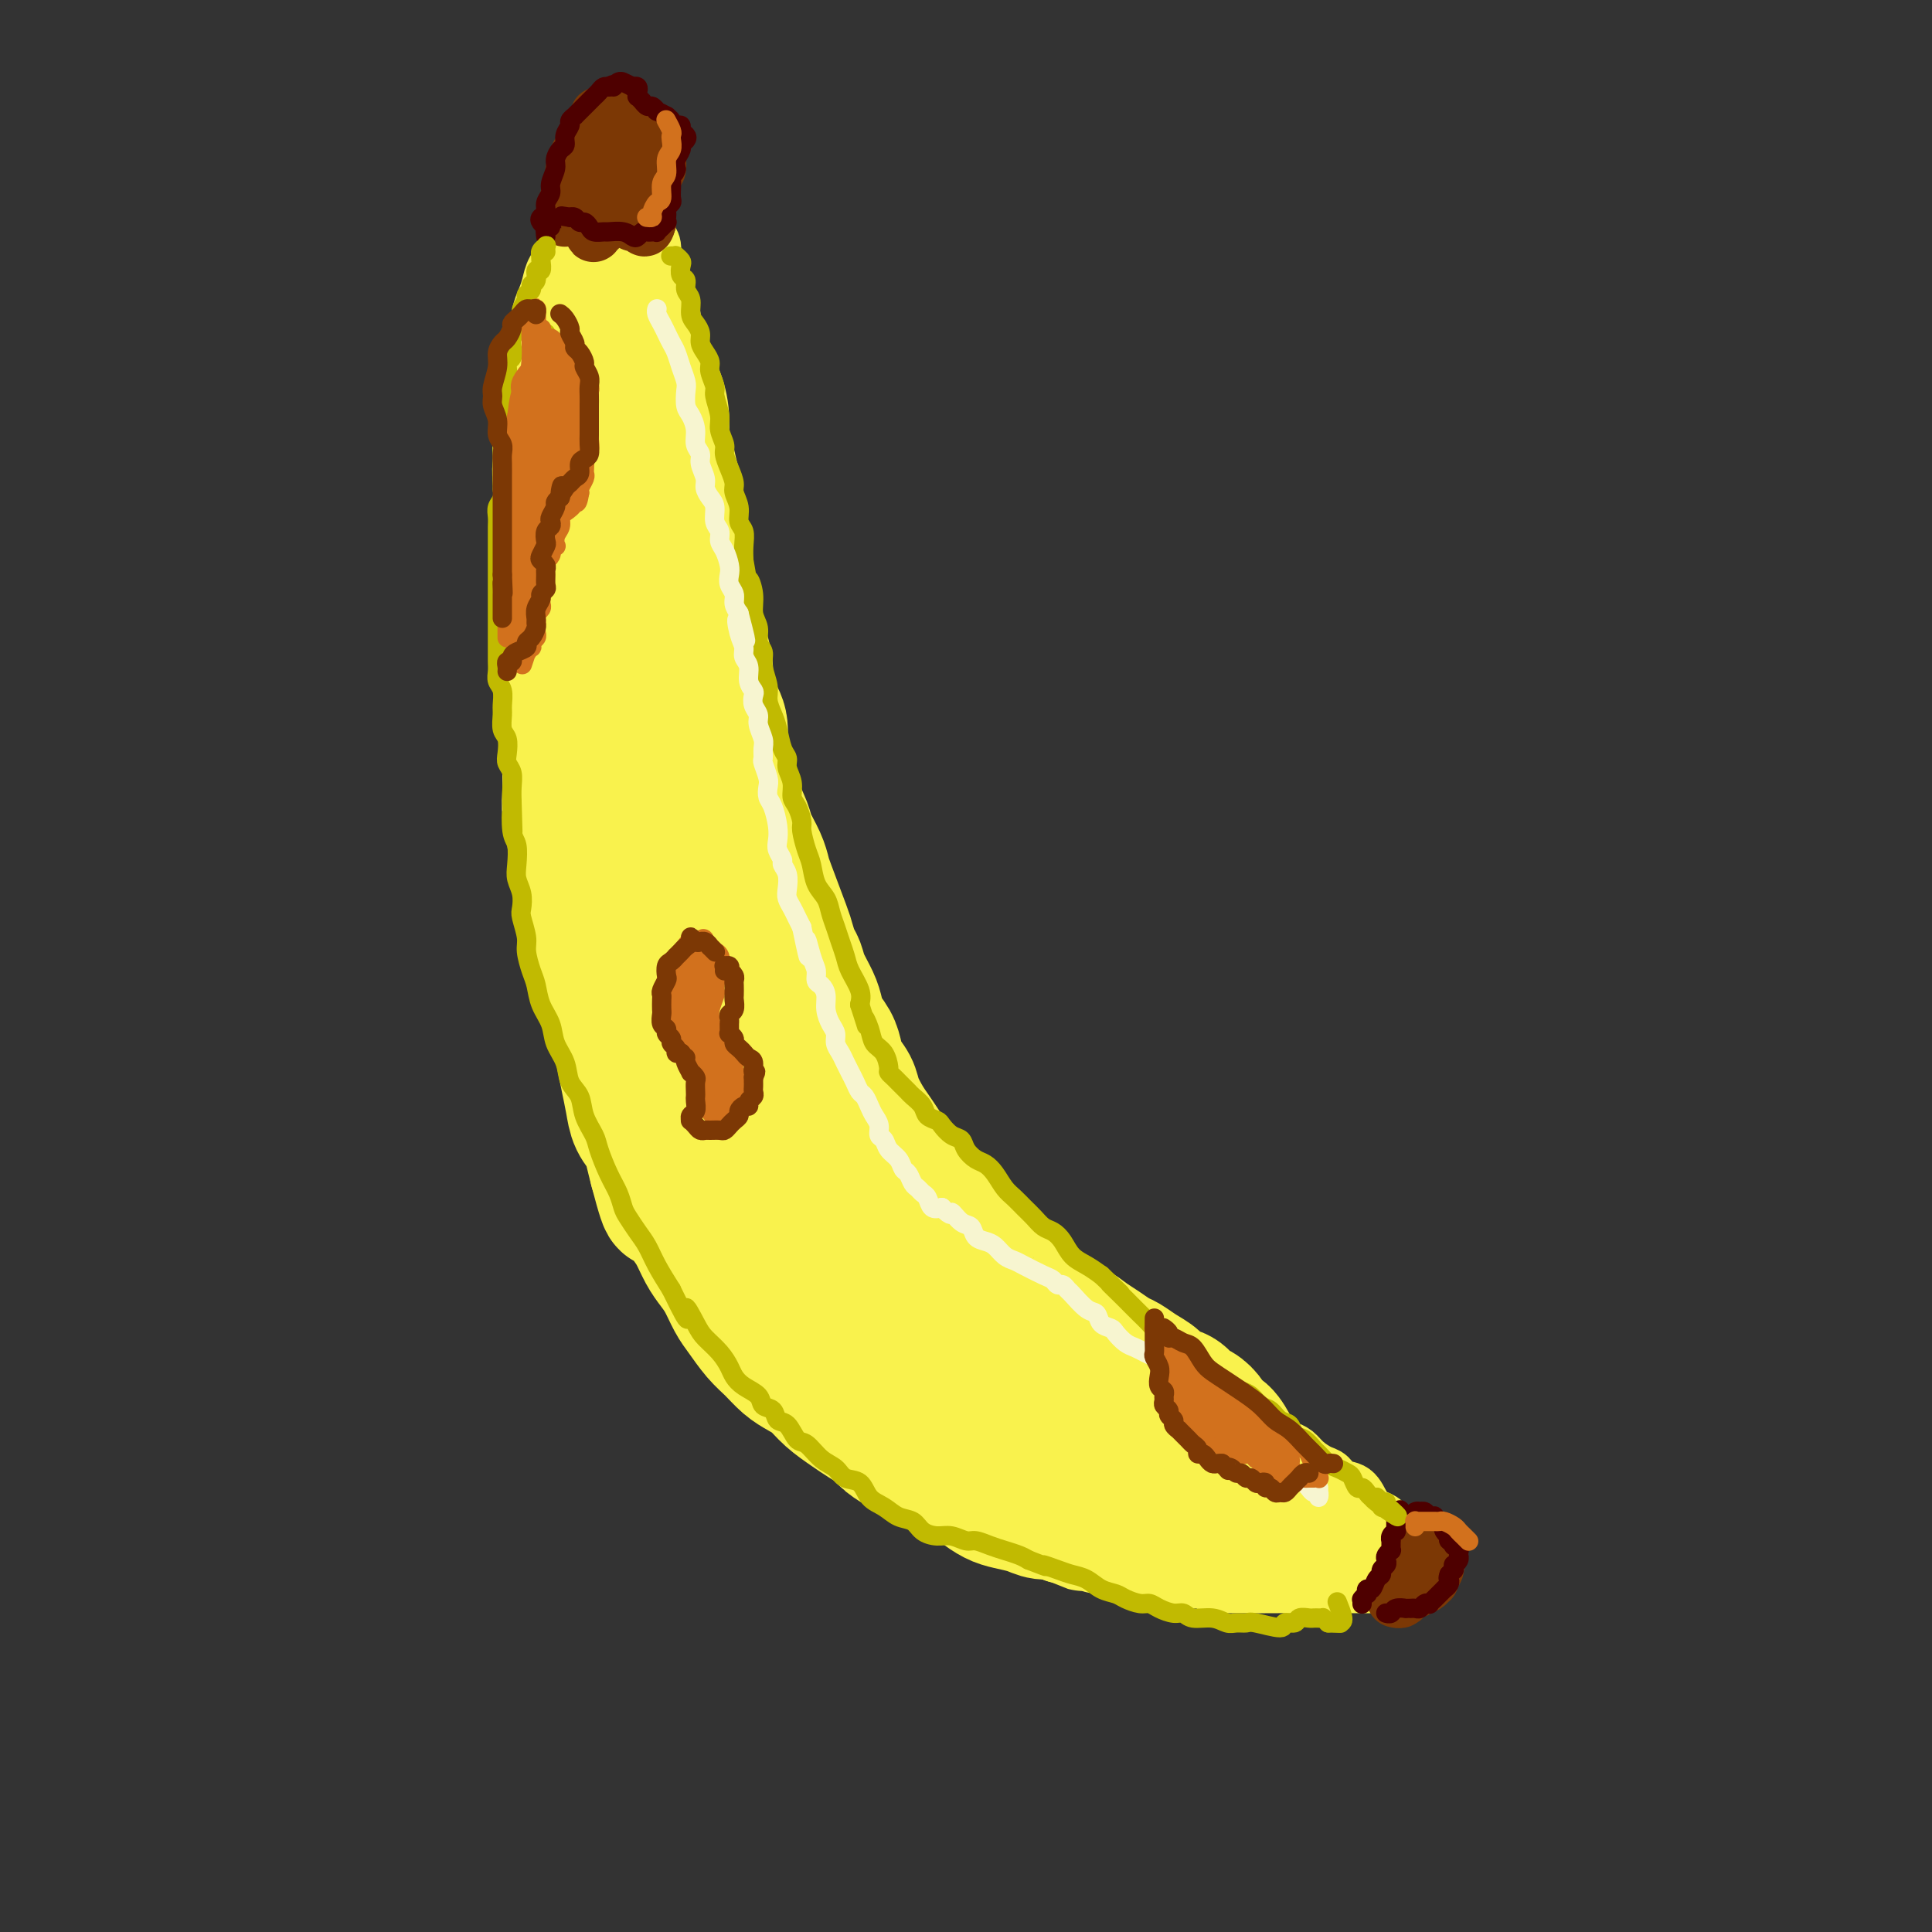 <svg viewBox='0 0 400 400' version='1.1' xmlns='http://www.w3.org/2000/svg' xmlns:xlink='http://www.w3.org/1999/xlink'><rect x="0" y="0" width="400" height="400" fill="#333333" stroke="none"/><g fill='none' stroke='rgb(249,242,77)' stroke-width='28' stroke-linecap='round' stroke-linejoin='round'><path d='M181,277c-0.002,0.039 -0.004,0.078 0,0c0.004,-0.078 0.013,-0.272 0,0c-0.013,0.272 -0.049,1.012 0,1c0.049,-0.012 0.183,-0.776 0,-1c-0.183,-0.224 -0.682,0.092 -1,0c-0.318,-0.092 -0.455,-0.591 -1,-1c-0.545,-0.409 -1.498,-0.730 -2,-1c-0.502,-0.270 -0.553,-0.491 -1,-1c-0.447,-0.509 -1.290,-1.306 -2,-2c-0.710,-0.694 -1.289,-1.285 -2,-2c-0.711,-0.715 -1.556,-1.553 -2,-2c-0.444,-0.447 -0.486,-0.504 -1,-1c-0.514,-0.496 -1.500,-1.431 -2,-2c-0.500,-0.569 -0.514,-0.772 -1,-1c-0.486,-0.228 -1.443,-0.480 -2,-1c-0.557,-0.520 -0.712,-1.309 -1,-2c-0.288,-0.691 -0.707,-1.283 -1,-2c-0.293,-0.717 -0.459,-1.557 -1,-2c-0.541,-0.443 -1.458,-0.488 -2,-1c-0.542,-0.512 -0.709,-1.492 -1,-2c-0.291,-0.508 -0.707,-0.545 -1,-1c-0.293,-0.455 -0.464,-1.328 -1,-2c-0.536,-0.672 -1.438,-1.142 -2,-2c-0.562,-0.858 -0.784,-2.105 -1,-3c-0.216,-0.895 -0.425,-1.438 -1,-2c-0.575,-0.562 -1.516,-1.144 -2,-2c-0.484,-0.856 -0.511,-1.986 -1,-3c-0.489,-1.014 -1.440,-1.911 -2,-3c-0.560,-1.089 -0.728,-2.370 -1,-3c-0.272,-0.630 -0.649,-0.609 -1,-1c-0.351,-0.391 -0.675,-1.196 -1,-2'/><path d='M144,230c-3.438,-5.398 -2.034,-2.394 -2,-2c0.034,0.394 -1.304,-1.822 -2,-3c-0.696,-1.178 -0.751,-1.320 -1,-2c-0.249,-0.680 -0.693,-1.900 -1,-3c-0.307,-1.100 -0.478,-2.079 -1,-3c-0.522,-0.921 -1.397,-1.783 -2,-3c-0.603,-1.217 -0.935,-2.791 -1,-4c-0.065,-1.209 0.138,-2.055 0,-3c-0.138,-0.945 -0.615,-1.990 -1,-3c-0.385,-1.010 -0.677,-1.985 -1,-3c-0.323,-1.015 -0.678,-2.071 -1,-3c-0.322,-0.929 -0.612,-1.732 -1,-3c-0.388,-1.268 -0.873,-3.000 -1,-4c-0.127,-1.000 0.106,-1.268 0,-2c-0.106,-0.732 -0.549,-1.928 -1,-3c-0.451,-1.072 -0.908,-2.019 -1,-3c-0.092,-0.981 0.182,-1.995 0,-3c-0.182,-1.005 -0.820,-2.001 -1,-3c-0.180,-0.999 0.096,-1.999 0,-3c-0.096,-1.001 -0.565,-2.001 -1,-3c-0.435,-0.999 -0.835,-1.998 -1,-3c-0.165,-1.002 -0.096,-2.008 0,-3c0.096,-0.992 0.218,-1.971 0,-3c-0.218,-1.029 -0.775,-2.110 -1,-3c-0.225,-0.890 -0.117,-1.590 0,-2c0.117,-0.410 0.241,-0.530 0,-1c-0.241,-0.470 -0.849,-1.292 -1,-2c-0.151,-0.708 0.155,-1.303 0,-2c-0.155,-0.697 -0.773,-1.495 -1,-2c-0.227,-0.505 -0.065,-0.716 0,-1c0.065,-0.284 0.032,-0.642 0,-1'/><path d='M121,148c-2.388,-10.164 -1.358,-2.573 -1,0c0.358,2.573 0.044,0.126 0,-1c-0.044,-1.126 0.181,-0.933 0,-1c-0.181,-0.067 -0.767,-0.393 -1,-1c-0.233,-0.607 -0.114,-1.494 0,-2c0.114,-0.506 0.223,-0.630 0,-1c-0.223,-0.370 -0.778,-0.986 -1,-2c-0.222,-1.014 -0.112,-2.425 0,-3c0.112,-0.575 0.226,-0.313 0,-2c-0.226,-1.687 -0.793,-5.323 -1,-7c-0.207,-1.677 -0.056,-1.397 0,-2c0.056,-0.603 0.015,-2.091 0,-3c-0.015,-0.909 -0.004,-1.241 0,-2c0.004,-0.759 0.001,-1.947 0,-3c-0.001,-1.053 -0.001,-1.971 0,-3c0.001,-1.029 0.001,-2.169 0,-3c-0.001,-0.831 -0.004,-1.352 0,-2c0.004,-0.648 0.015,-1.423 0,-2c-0.015,-0.577 -0.056,-0.957 0,-2c0.056,-1.043 0.210,-2.748 0,-4c-0.210,-1.252 -0.786,-2.050 -1,-3c-0.214,-0.950 -0.068,-2.051 0,-3c0.068,-0.949 0.059,-1.745 0,-3c-0.059,-1.255 -0.167,-2.970 0,-4c0.167,-1.030 0.608,-1.375 1,-2c0.392,-0.625 0.734,-1.528 1,-2c0.266,-0.472 0.456,-0.512 1,-1c0.544,-0.488 1.441,-1.425 2,-2c0.559,-0.575 0.779,-0.787 1,-1'/><path d='M122,81c1.169,-1.396 1.091,-0.884 1,-1c-0.091,-0.116 -0.194,-0.858 0,-1c0.194,-0.142 0.687,0.316 1,0c0.313,-0.316 0.448,-1.406 1,-2c0.552,-0.594 1.523,-0.692 2,-1c0.477,-0.308 0.460,-0.825 1,-1c0.540,-0.175 1.635,-0.008 2,0c0.365,0.008 -0.001,-0.144 0,0c0.001,0.144 0.368,0.585 1,1c0.632,0.415 1.527,0.804 2,1c0.473,0.196 0.522,0.201 1,1c0.478,0.799 1.385,2.394 2,4c0.615,1.606 0.939,3.223 1,5c0.061,1.777 -0.141,3.714 0,5c0.141,1.286 0.625,1.922 1,3c0.375,1.078 0.640,2.598 1,4c0.360,1.402 0.814,2.686 1,4c0.186,1.314 0.105,2.658 0,4c-0.105,1.342 -0.236,2.683 0,4c0.236,1.317 0.837,2.610 1,4c0.163,1.390 -0.111,2.878 0,4c0.111,1.122 0.608,1.878 1,3c0.392,1.122 0.679,2.610 1,4c0.321,1.390 0.676,2.682 1,4c0.324,1.318 0.616,2.662 1,4c0.384,1.338 0.859,2.672 1,4c0.141,1.328 -0.050,2.651 0,4c0.050,1.349 0.343,2.722 1,4c0.657,1.278 1.677,2.459 2,4c0.323,1.541 -0.051,3.440 0,5c0.051,1.560 0.525,2.780 1,4'/><path d='M150,159c2.362,12.708 1.266,5.978 1,4c-0.266,-1.978 0.296,0.797 1,3c0.704,2.203 1.549,3.834 2,5c0.451,1.166 0.510,1.867 1,3c0.490,1.133 1.413,2.697 2,4c0.587,1.303 0.840,2.345 1,3c0.160,0.655 0.228,0.923 1,3c0.772,2.077 2.247,5.962 3,8c0.753,2.038 0.783,2.229 1,3c0.217,0.771 0.622,2.121 1,3c0.378,0.879 0.730,1.288 1,2c0.270,0.712 0.457,1.727 1,3c0.543,1.273 1.441,2.805 2,4c0.559,1.195 0.779,2.052 1,3c0.221,0.948 0.445,1.986 1,3c0.555,1.014 1.443,2.003 2,3c0.557,0.997 0.782,2.003 1,3c0.218,0.997 0.428,1.985 1,3c0.572,1.015 1.504,2.057 2,3c0.496,0.943 0.556,1.789 1,3c0.444,1.211 1.274,2.788 2,4c0.726,1.212 1.349,2.057 2,3c0.651,0.943 1.330,1.982 2,3c0.670,1.018 1.329,2.016 2,3c0.671,0.984 1.352,1.954 2,3c0.648,1.046 1.262,2.167 2,3c0.738,0.833 1.600,1.378 2,2c0.400,0.622 0.338,1.321 1,2c0.662,0.679 2.046,1.337 3,2c0.954,0.663 1.477,1.332 2,2'/><path d='M197,255c4.139,5.749 2.986,3.622 3,3c0.014,-0.622 1.196,0.260 2,1c0.804,0.740 1.230,1.338 2,2c0.770,0.662 1.885,1.388 3,2c1.115,0.612 2.231,1.108 3,2c0.769,0.892 1.192,2.178 2,3c0.808,0.822 2.001,1.178 3,2c0.999,0.822 1.805,2.108 3,3c1.195,0.892 2.781,1.390 4,2c1.219,0.610 2.073,1.332 3,2c0.927,0.668 1.929,1.281 3,2c1.071,0.719 2.211,1.545 3,2c0.789,0.455 1.226,0.541 2,1c0.774,0.459 1.884,1.293 3,2c1.116,0.707 2.238,1.288 3,2c0.762,0.712 1.164,1.555 2,2c0.836,0.445 2.107,0.491 3,1c0.893,0.509 1.408,1.483 2,2c0.592,0.517 1.262,0.579 2,1c0.738,0.421 1.546,1.201 2,2c0.454,0.799 0.555,1.619 1,2c0.445,0.381 1.234,0.325 2,1c0.766,0.675 1.511,2.083 2,3c0.489,0.917 0.723,1.345 1,2c0.277,0.655 0.596,1.539 1,2c0.404,0.461 0.893,0.501 1,1c0.107,0.499 -0.167,1.457 0,2c0.167,0.543 0.777,0.671 1,1c0.223,0.329 0.060,0.858 0,1c-0.060,0.142 -0.017,-0.102 0,0c0.017,0.102 0.009,0.551 0,1'/><path d='M259,310c1.277,2.475 -0.029,0.663 -1,0c-0.971,-0.663 -1.607,-0.178 -2,0c-0.393,0.178 -0.542,0.048 -1,0c-0.458,-0.048 -1.225,-0.013 -2,0c-0.775,0.013 -1.559,0.005 -3,0c-1.441,-0.005 -3.540,-0.008 -5,0c-1.460,0.008 -2.283,0.026 -3,0c-0.717,-0.026 -1.329,-0.097 -2,0c-0.671,0.097 -1.400,0.363 -2,0c-0.600,-0.363 -1.071,-1.354 -2,-2c-0.929,-0.646 -2.315,-0.947 -3,-1c-0.685,-0.053 -0.670,0.140 -1,0c-0.330,-0.140 -1.005,-0.615 -2,-1c-0.995,-0.385 -2.310,-0.680 -3,-1c-0.690,-0.320 -0.754,-0.665 -2,-2c-1.246,-1.335 -3.674,-3.659 -5,-5c-1.326,-1.341 -1.548,-1.700 -2,-2c-0.452,-0.300 -1.132,-0.541 -2,-1c-0.868,-0.459 -1.923,-1.135 -3,-2c-1.077,-0.865 -2.176,-1.918 -3,-3c-0.824,-1.082 -1.374,-2.192 -2,-3c-0.626,-0.808 -1.327,-1.315 -2,-2c-0.673,-0.685 -1.317,-1.550 -2,-2c-0.683,-0.450 -1.404,-0.487 -2,-1c-0.596,-0.513 -1.066,-1.502 -2,-2c-0.934,-0.498 -2.333,-0.505 -3,-1c-0.667,-0.495 -0.603,-1.480 -1,-2c-0.397,-0.520 -1.256,-0.577 -2,-1c-0.744,-0.423 -1.372,-1.211 -2,-2'/><path d='M192,274c-6.015,-5.110 -3.551,-2.384 -3,-2c0.551,0.384 -0.810,-1.574 -2,-3c-1.190,-1.426 -2.208,-2.319 -3,-3c-0.792,-0.681 -1.357,-1.151 -2,-2c-0.643,-0.849 -1.366,-2.076 -2,-3c-0.634,-0.924 -1.181,-1.545 -2,-3c-0.819,-1.455 -1.910,-3.744 -3,-5c-1.090,-1.256 -2.178,-1.479 -3,-2c-0.822,-0.521 -1.378,-1.340 -2,-2c-0.622,-0.660 -1.311,-1.160 -2,-2c-0.689,-0.840 -1.378,-2.022 -2,-3c-0.622,-0.978 -1.178,-1.754 -2,-3c-0.822,-1.246 -1.911,-2.961 -3,-4c-1.089,-1.039 -2.179,-1.402 -3,-2c-0.821,-0.598 -1.372,-1.431 -2,-2c-0.628,-0.569 -1.334,-0.875 -2,-2c-0.666,-1.125 -1.291,-3.071 -2,-5c-0.709,-1.929 -1.502,-3.841 -2,-6c-0.498,-2.159 -0.699,-4.563 -1,-7c-0.301,-2.437 -0.700,-4.905 -1,-7c-0.300,-2.095 -0.501,-3.817 -1,-6c-0.499,-2.183 -1.295,-4.828 -2,-8c-0.705,-3.172 -1.317,-6.870 -2,-10c-0.683,-3.130 -1.436,-5.693 -2,-8c-0.564,-2.307 -0.940,-4.359 -1,-6c-0.060,-1.641 0.194,-2.870 0,-4c-0.194,-1.130 -0.837,-2.159 -1,-3c-0.163,-0.841 0.152,-1.493 0,-2c-0.152,-0.507 -0.772,-0.867 -1,-1c-0.228,-0.133 -0.065,-0.038 0,0c0.065,0.038 0.033,0.019 0,0'/><path d='M138,158c-2.703,-11.298 -1.460,-3.042 -1,0c0.460,3.042 0.137,0.872 0,0c-0.137,-0.872 -0.089,-0.444 0,0c0.089,0.444 0.220,0.905 0,1c-0.220,0.095 -0.791,-0.176 -1,0c-0.209,0.176 -0.056,0.798 0,1c0.056,0.202 0.015,-0.017 0,0c-0.015,0.017 -0.003,0.269 0,0c0.003,-0.269 -0.001,-1.057 0,-2c0.001,-0.943 0.008,-2.039 0,-3c-0.008,-0.961 -0.029,-1.786 0,-3c0.029,-1.214 0.109,-2.816 0,-4c-0.109,-1.184 -0.407,-1.951 -1,-4c-0.593,-2.049 -1.479,-5.381 -2,-8c-0.521,-2.619 -0.675,-4.524 -1,-6c-0.325,-1.476 -0.819,-2.524 -1,-3c-0.181,-0.476 -0.048,-0.379 0,-1c0.048,-0.621 0.013,-1.960 0,-3c-0.013,-1.040 -0.003,-1.781 0,-3c0.003,-1.219 0.001,-2.917 0,-4c-0.001,-1.083 -0.000,-1.550 0,-2c0.000,-0.450 -0.000,-0.883 0,-1c0.000,-0.117 0.000,0.081 0,0c-0.000,-0.081 -0.001,-0.440 0,-1c0.001,-0.560 0.004,-1.322 0,-2c-0.004,-0.678 -0.016,-1.274 0,-2c0.016,-0.726 0.060,-1.584 0,-2c-0.060,-0.416 -0.222,-0.390 0,-1c0.222,-0.610 0.829,-1.857 1,-3c0.171,-1.143 -0.094,-2.184 0,-3c0.094,-0.816 0.547,-1.408 1,-2'/><path d='M133,97c0.369,-5.060 0.291,-2.711 0,-2c-0.291,0.711 -0.796,-0.216 -1,-1c-0.204,-0.784 -0.108,-1.424 0,-2c0.108,-0.576 0.226,-1.086 0,-2c-0.226,-0.914 -0.797,-2.230 -1,-3c-0.203,-0.770 -0.039,-0.994 0,-1c0.039,-0.006 -0.046,0.205 0,0c0.046,-0.205 0.223,-0.825 0,-1c-0.223,-0.175 -0.847,0.097 -1,0c-0.153,-0.097 0.166,-0.562 0,-1c-0.166,-0.438 -0.817,-0.850 -1,-1c-0.183,-0.150 0.102,-0.037 0,0c-0.102,0.037 -0.589,-0.001 -1,0c-0.411,0.001 -0.744,0.041 -1,0c-0.256,-0.041 -0.435,-0.163 -1,0c-0.565,0.163 -1.514,0.609 -2,1c-0.486,0.391 -0.507,0.726 -1,1c-0.493,0.274 -1.456,0.488 -2,1c-0.544,0.512 -0.668,1.323 -1,2c-0.332,0.677 -0.873,1.219 -1,2c-0.127,0.781 0.158,1.800 0,3c-0.158,1.200 -0.760,2.579 -1,4c-0.240,1.421 -0.118,2.883 0,4c0.118,1.117 0.232,1.888 0,3c-0.232,1.112 -0.808,2.566 -1,4c-0.192,1.434 0.001,2.848 0,4c-0.001,1.152 -0.196,2.041 0,3c0.196,0.959 0.785,1.989 1,3c0.215,1.011 0.058,2.003 0,3c-0.058,0.997 -0.017,1.999 0,3c0.017,1.001 0.008,2.000 0,3'/><path d='M118,127c-0.460,6.652 -0.109,2.783 0,2c0.109,-0.783 -0.023,1.521 0,3c0.023,1.479 0.203,2.132 0,3c-0.203,0.868 -0.787,1.952 -1,3c-0.213,1.048 -0.053,2.062 0,3c0.053,0.938 0.000,1.801 0,3c-0.000,1.199 0.052,2.736 0,4c-0.052,1.264 -0.210,2.256 0,3c0.210,0.744 0.787,1.242 1,2c0.213,0.758 0.061,1.778 0,3c-0.061,1.222 -0.031,2.648 0,4c0.031,1.352 0.064,2.630 0,4c-0.064,1.370 -0.224,2.833 0,4c0.224,1.167 0.834,2.037 1,3c0.166,0.963 -0.110,2.018 0,3c0.110,0.982 0.607,1.892 1,3c0.393,1.108 0.682,2.414 1,4c0.318,1.586 0.666,3.453 1,5c0.334,1.547 0.654,2.776 1,4c0.346,1.224 0.719,2.443 1,4c0.281,1.557 0.471,3.451 1,5c0.529,1.549 1.399,2.752 2,4c0.601,1.248 0.935,2.542 1,4c0.065,1.458 -0.138,3.079 0,5c0.138,1.921 0.618,4.142 1,6c0.382,1.858 0.666,3.354 1,5c0.334,1.646 0.719,3.444 1,5c0.281,1.556 0.457,2.871 1,4c0.543,1.129 1.454,2.073 2,3c0.546,0.927 0.727,1.836 1,3c0.273,1.164 0.636,2.582 1,4'/><path d='M136,242c3.142,12.001 1.997,5.004 2,3c0.003,-2.004 1.156,0.985 2,3c0.844,2.015 1.381,3.055 2,4c0.619,0.945 1.321,1.793 2,3c0.679,1.207 1.336,2.772 2,4c0.664,1.228 1.336,2.117 2,3c0.664,0.883 1.322,1.758 2,3c0.678,1.242 1.378,2.850 2,4c0.622,1.150 1.167,1.841 2,3c0.833,1.159 1.956,2.785 3,4c1.044,1.215 2.011,2.019 3,3c0.989,0.981 2.001,2.139 3,3c0.999,0.861 1.985,1.424 3,2c1.015,0.576 2.057,1.165 3,2c0.943,0.835 1.785,1.914 3,3c1.215,1.086 2.804,2.177 4,3c1.196,0.823 2.000,1.376 3,2c1.000,0.624 2.196,1.318 3,2c0.804,0.682 1.214,1.353 2,2c0.786,0.647 1.946,1.272 3,2c1.054,0.728 2.000,1.560 3,2c1.000,0.440 2.053,0.489 3,1c0.947,0.511 1.789,1.485 3,2c1.211,0.515 2.792,0.572 4,1c1.208,0.428 2.041,1.229 3,2c0.959,0.771 2.042,1.512 3,2c0.958,0.488 1.790,0.722 3,1c1.210,0.278 2.799,0.600 4,1c1.201,0.400 2.016,0.877 3,1c0.984,0.123 2.138,-0.108 3,0c0.862,0.108 1.431,0.554 2,1'/><path d='M221,314c5.380,2.100 3.328,1.350 3,1c-0.328,-0.350 1.066,-0.300 2,0c0.934,0.300 1.406,0.850 2,1c0.594,0.150 1.310,-0.100 2,0c0.690,0.100 1.354,0.549 2,1c0.646,0.451 1.273,0.906 2,1c0.727,0.094 1.556,-0.171 2,0c0.444,0.171 0.505,0.778 1,1c0.495,0.222 1.424,0.061 2,0c0.576,-0.061 0.799,-0.020 1,0c0.201,0.020 0.378,0.018 1,0c0.622,-0.018 1.687,-0.054 2,0c0.313,0.054 -0.126,0.198 0,0c0.126,-0.198 0.818,-0.736 1,-1c0.182,-0.264 -0.148,-0.253 0,0c0.148,0.253 0.772,0.747 1,1c0.228,0.253 0.061,0.264 0,0c-0.061,-0.264 -0.016,-0.802 0,-1c0.016,-0.198 0.005,-0.057 0,0c-0.005,0.057 -0.002,0.028 0,0'/></g>
<g fill='none' stroke='rgb(249,242,77)' stroke-width='12' stroke-linecap='round' stroke-linejoin='round'><path d='M229,318c-0.001,0.425 -0.001,0.849 0,1c0.001,0.151 0.004,0.028 0,0c-0.004,-0.028 -0.013,0.039 0,0c0.013,-0.039 0.049,-0.183 0,0c-0.049,0.183 -0.182,0.693 0,1c0.182,0.307 0.678,0.412 1,1c0.322,0.588 0.470,1.661 1,2c0.530,0.339 1.441,-0.054 2,0c0.559,0.054 0.764,0.554 1,1c0.236,0.446 0.501,0.836 1,1c0.499,0.164 1.232,0.100 2,0c0.768,-0.100 1.570,-0.237 2,0c0.430,0.237 0.486,0.848 1,1c0.514,0.152 1.484,-0.155 2,0c0.516,0.155 0.576,0.773 1,1c0.424,0.227 1.212,0.065 2,0c0.788,-0.065 1.577,-0.031 2,0c0.423,0.031 0.481,0.061 1,0c0.519,-0.061 1.500,-0.212 2,0c0.500,0.212 0.519,0.789 1,1c0.481,0.211 1.423,0.057 2,0c0.577,-0.057 0.787,-0.015 1,0c0.213,0.015 0.427,0.004 1,0c0.573,-0.004 1.504,-0.001 2,0c0.496,0.001 0.557,0.000 1,0c0.443,-0.000 1.270,0.001 2,0c0.730,-0.001 1.364,-0.003 2,0c0.636,0.003 1.274,0.011 2,0c0.726,-0.011 1.542,-0.041 2,0c0.458,0.041 0.560,0.155 1,0c0.440,-0.155 1.220,-0.577 2,-1'/><path d='M269,327c5.556,0.326 2.447,0.140 2,0c-0.447,-0.140 1.768,-0.234 3,0c1.232,0.234 1.481,0.795 2,1c0.519,0.205 1.310,0.055 2,0c0.690,-0.055 1.280,-0.015 2,0c0.720,0.015 1.569,0.004 2,0c0.431,-0.004 0.444,-0.001 1,0c0.556,0.001 1.656,-0.000 2,0c0.344,0.000 -0.066,0.001 0,0c0.066,-0.001 0.610,-0.004 1,0c0.390,0.004 0.626,0.016 1,0c0.374,-0.016 0.885,-0.059 1,0c0.115,0.059 -0.167,0.222 0,0c0.167,-0.222 0.781,-0.828 1,-1c0.219,-0.172 0.041,0.092 0,0c-0.041,-0.092 0.053,-0.539 0,-1c-0.053,-0.461 -0.255,-0.935 0,-1c0.255,-0.065 0.967,0.278 1,0c0.033,-0.278 -0.613,-1.176 -1,-2c-0.387,-0.824 -0.516,-1.573 -1,-2c-0.484,-0.427 -1.322,-0.533 -2,-1c-0.678,-0.467 -1.197,-1.295 -2,-2c-0.803,-0.705 -1.892,-1.287 -3,-2c-1.108,-0.713 -2.236,-1.557 -3,-2c-0.764,-0.443 -1.163,-0.486 -2,-1c-0.837,-0.514 -2.111,-1.500 -3,-2c-0.889,-0.500 -1.393,-0.516 -2,-1c-0.607,-0.484 -1.317,-1.438 -2,-2c-0.683,-0.562 -1.338,-0.732 -2,-1c-0.662,-0.268 -1.331,-0.634 -2,-1'/><path d='M265,306c-3.691,-2.437 -1.420,-1.031 -1,-1c0.420,0.031 -1.011,-1.313 -2,-2c-0.989,-0.687 -1.534,-0.718 -2,-1c-0.466,-0.282 -0.852,-0.817 -1,-1c-0.148,-0.183 -0.059,-0.016 0,0c0.059,0.016 0.087,-0.121 0,0c-0.087,0.121 -0.287,0.500 0,1c0.287,0.500 1.063,1.120 2,2c0.937,0.880 2.035,2.021 3,3c0.965,0.979 1.796,1.795 3,3c1.204,1.205 2.781,2.799 4,4c1.219,1.201 2.081,2.010 3,3c0.919,0.990 1.896,2.163 3,3c1.104,0.837 2.334,1.340 3,2c0.666,0.660 0.769,1.479 1,2c0.231,0.521 0.590,0.745 1,1c0.410,0.255 0.871,0.541 0,0c-0.871,-0.541 -3.075,-1.910 -5,-3c-1.925,-1.090 -3.570,-1.900 -5,-3c-1.430,-1.100 -2.643,-2.490 -3,-3c-0.357,-0.510 0.143,-0.140 0,0c-0.143,0.140 -0.928,0.051 -1,0c-0.072,-0.051 0.568,-0.065 1,0c0.432,0.065 0.655,0.210 1,0c0.345,-0.210 0.813,-0.774 1,-1c0.187,-0.226 0.094,-0.113 0,0'/><path d='M113,100c-0.301,-0.446 -0.601,-0.893 -1,-1c-0.399,-0.107 -0.895,0.124 -1,0c-0.105,-0.124 0.182,-0.603 0,-1c-0.182,-0.397 -0.833,-0.711 -1,-1c-0.167,-0.289 0.152,-0.552 0,-1c-0.152,-0.448 -0.774,-1.081 -1,-2c-0.226,-0.919 -0.057,-2.123 0,-3c0.057,-0.877 0.001,-1.427 0,-2c-0.001,-0.573 0.051,-1.167 0,-2c-0.051,-0.833 -0.206,-1.904 0,-3c0.206,-1.096 0.772,-2.218 1,-3c0.228,-0.782 0.118,-1.224 0,-2c-0.118,-0.776 -0.243,-1.888 0,-3c0.243,-1.112 0.852,-2.226 1,-3c0.148,-0.774 -0.167,-1.207 0,-2c0.167,-0.793 0.817,-1.944 1,-3c0.183,-1.056 -0.102,-2.015 0,-3c0.102,-0.985 0.590,-1.996 1,-3c0.410,-1.004 0.744,-2.002 1,-3c0.256,-0.998 0.436,-1.997 1,-3c0.564,-1.003 1.512,-2.012 2,-3c0.488,-0.988 0.517,-1.956 1,-3c0.483,-1.044 1.421,-2.163 2,-3c0.579,-0.837 0.799,-1.390 1,-2c0.201,-0.610 0.382,-1.277 1,-2c0.618,-0.723 1.671,-1.503 2,-2c0.329,-0.497 -0.066,-0.710 0,-1c0.066,-0.290 0.595,-0.655 1,-1c0.405,-0.345 0.687,-0.670 1,-1c0.313,-0.330 0.656,-0.665 1,-1'/><path d='M127,37c2.543,-4.557 1.399,-1.950 1,-1c-0.399,0.950 -0.054,0.243 0,0c0.054,-0.243 -0.182,-0.024 0,0c0.182,0.024 0.784,-0.149 1,0c0.216,0.149 0.048,0.621 0,1c-0.048,0.379 0.025,0.665 0,1c-0.025,0.335 -0.147,0.719 0,1c0.147,0.281 0.564,0.458 1,1c0.436,0.542 0.890,1.447 1,2c0.110,0.553 -0.124,0.752 0,1c0.124,0.248 0.607,0.546 1,1c0.393,0.454 0.696,1.066 1,2c0.304,0.934 0.607,2.190 1,3c0.393,0.810 0.875,1.175 1,2c0.125,0.825 -0.107,2.112 0,3c0.107,0.888 0.554,1.379 1,2c0.446,0.621 0.890,1.373 1,2c0.110,0.627 -0.115,1.130 0,2c0.115,0.870 0.569,2.109 1,3c0.431,0.891 0.837,1.435 1,2c0.163,0.565 0.081,1.151 0,2c-0.081,0.849 -0.161,1.960 0,3c0.161,1.040 0.564,2.010 1,3c0.436,0.990 0.905,2.001 1,3c0.095,0.999 -0.186,1.987 0,3c0.186,1.013 0.838,2.052 1,3c0.162,0.948 -0.167,1.804 0,3c0.167,1.196 0.828,2.733 1,4c0.172,1.267 -0.146,2.264 0,3c0.146,0.736 0.756,1.210 1,2c0.244,0.790 0.122,1.895 0,3'/><path d='M144,97c1.085,6.427 0.299,2.994 0,2c-0.299,-0.994 -0.111,0.451 0,1c0.111,0.549 0.144,0.201 0,0c-0.144,-0.201 -0.465,-0.257 -1,-1c-0.535,-0.743 -1.284,-2.174 -2,-4c-0.716,-1.826 -1.400,-4.049 -2,-7c-0.600,-2.951 -1.117,-6.631 -2,-10c-0.883,-3.369 -2.130,-6.427 -3,-9c-0.870,-2.573 -1.361,-4.661 -2,-7c-0.639,-2.339 -1.426,-4.930 -2,-7c-0.574,-2.070 -0.936,-3.619 -1,-5c-0.064,-1.381 0.168,-2.595 0,-3c-0.168,-0.405 -0.738,-0.002 -1,0c-0.262,0.002 -0.217,-0.399 0,0c0.217,0.399 0.606,1.597 1,3c0.394,1.403 0.794,3.010 1,5c0.206,1.990 0.219,4.365 0,7c-0.219,2.635 -0.671,5.532 -1,8c-0.329,2.468 -0.534,4.507 -1,6c-0.466,1.493 -1.194,2.441 -2,2c-0.806,-0.441 -1.692,-2.271 -2,-4c-0.308,-1.729 -0.040,-3.356 0,-5c0.040,-1.644 -0.147,-3.304 0,-5c0.147,-1.696 0.630,-3.428 1,-5c0.370,-1.572 0.629,-2.985 1,-4c0.371,-1.015 0.853,-1.634 1,-2c0.147,-0.366 -0.043,-0.480 0,0c0.043,0.480 0.319,1.552 0,3c-0.319,1.448 -1.234,3.271 -2,5c-0.766,1.729 -1.383,3.365 -2,5'/><path d='M123,66c-0.632,2.288 -0.712,2.508 -1,3c-0.288,0.492 -0.784,1.256 -1,2c-0.216,0.744 -0.151,1.467 0,2c0.151,0.533 0.387,0.874 1,1c0.613,0.126 1.604,0.036 2,0c0.396,-0.036 0.198,-0.018 0,0'/><path d='M261,298c0.017,-0.006 0.035,-0.013 0,0c-0.035,0.013 -0.122,0.044 0,0c0.122,-0.044 0.454,-0.164 1,0c0.546,0.164 1.305,0.611 2,1c0.695,0.389 1.327,0.719 2,1c0.673,0.281 1.387,0.513 2,1c0.613,0.487 1.127,1.228 2,2c0.873,0.772 2.107,1.575 3,2c0.893,0.425 1.446,0.471 2,1c0.554,0.529 1.108,1.542 2,2c0.892,0.458 2.123,0.360 3,1c0.877,0.640 1.402,2.017 2,3c0.598,0.983 1.269,1.573 2,2c0.731,0.427 1.520,0.693 2,1c0.480,0.307 0.650,0.657 1,1c0.350,0.343 0.878,0.680 1,1c0.122,0.320 -0.164,0.622 0,1c0.164,0.378 0.776,0.833 1,1c0.224,0.167 0.060,0.045 0,0c-0.060,-0.045 -0.016,-0.012 0,0c0.016,0.012 0.005,0.003 0,0c-0.005,-0.003 -0.002,-0.002 0,0'/></g>
<g fill='none' stroke='rgb(124,56,5)' stroke-width='12' stroke-linecap='round' stroke-linejoin='round'><path d='M118,45c-0.431,-0.024 -0.862,-0.048 -1,0c-0.138,0.048 0.016,0.168 0,0c-0.016,-0.168 -0.201,-0.622 0,-1c0.201,-0.378 0.790,-0.678 1,-1c0.210,-0.322 0.043,-0.666 0,-1c-0.043,-0.334 0.040,-0.656 0,-1c-0.040,-0.344 -0.203,-0.708 0,-1c0.203,-0.292 0.773,-0.512 1,-1c0.227,-0.488 0.112,-1.245 0,-2c-0.112,-0.755 -0.223,-1.508 0,-2c0.223,-0.492 0.778,-0.723 1,-1c0.222,-0.277 0.111,-0.600 0,-1c-0.111,-0.400 -0.222,-0.877 0,-1c0.222,-0.123 0.778,0.108 1,0c0.222,-0.108 0.111,-0.554 0,-1c-0.111,-0.446 -0.222,-0.893 0,-1c0.222,-0.107 0.776,0.126 1,0c0.224,-0.126 0.116,-0.611 0,-1c-0.116,-0.389 -0.242,-0.682 0,-1c0.242,-0.318 0.852,-0.659 1,-1c0.148,-0.341 -0.167,-0.680 0,-1c0.167,-0.320 0.814,-0.620 1,-1c0.186,-0.380 -0.090,-0.839 0,-1c0.090,-0.161 0.545,-0.025 1,0c0.455,0.025 0.910,-0.061 1,0c0.090,0.061 -0.186,0.268 0,0c0.186,-0.268 0.833,-1.010 1,-1c0.167,0.010 -0.147,0.772 0,1c0.147,0.228 0.756,-0.078 1,0c0.244,0.078 0.122,0.539 0,1'/><path d='M128,25c0.857,0.156 0.999,0.045 1,0c0.001,-0.045 -0.140,-0.026 0,0c0.140,0.026 0.560,0.059 1,0c0.440,-0.059 0.902,-0.208 1,0c0.098,0.208 -0.166,0.774 0,1c0.166,0.226 0.762,0.111 1,0c0.238,-0.111 0.119,-0.218 0,0c-0.119,0.218 -0.238,0.761 0,1c0.238,0.239 0.835,0.173 1,0c0.165,-0.173 -0.100,-0.454 0,0c0.100,0.454 0.567,1.641 1,2c0.433,0.359 0.834,-0.111 1,0c0.166,0.111 0.097,0.805 0,1c-0.097,0.195 -0.222,-0.107 0,0c0.222,0.107 0.793,0.624 1,1c0.207,0.376 0.051,0.611 0,1c-0.051,0.389 0.001,0.930 0,1c-0.001,0.070 -0.057,-0.332 0,0c0.057,0.332 0.225,1.399 0,2c-0.225,0.601 -0.845,0.737 -1,1c-0.155,0.263 0.155,0.651 0,1c-0.155,0.349 -0.773,0.657 -1,1c-0.227,0.343 -0.061,0.722 0,1c0.061,0.278 0.016,0.457 0,1c-0.016,0.543 -0.004,1.451 0,2c0.004,0.549 0.001,0.738 0,1c-0.001,0.262 -0.000,0.596 0,1c0.000,0.404 0.000,0.878 0,1c-0.000,0.122 -0.000,-0.108 0,0c0.000,0.108 0.000,0.554 0,1'/><path d='M134,46c-0.549,2.165 -0.921,0.576 -1,0c-0.079,-0.576 0.133,-0.139 0,0c-0.133,0.139 -0.613,-0.019 -1,0c-0.387,0.019 -0.681,0.215 -1,0c-0.319,-0.215 -0.664,-0.842 -1,-1c-0.336,-0.158 -0.665,0.153 -1,0c-0.335,-0.153 -0.677,-0.769 -1,-1c-0.323,-0.231 -0.626,-0.076 -1,0c-0.374,0.076 -0.817,0.072 -1,0c-0.183,-0.072 -0.106,-0.212 0,0c0.106,0.212 0.240,0.778 0,1c-0.240,0.222 -0.853,0.101 -1,0c-0.147,-0.101 0.171,-0.183 0,0c-0.171,0.183 -0.830,0.631 -1,1c-0.170,0.369 0.150,0.660 0,1c-0.150,0.340 -0.769,0.730 -1,1c-0.231,0.270 -0.075,0.421 0,0c0.075,-0.421 0.068,-1.413 0,-2c-0.068,-0.587 -0.197,-0.770 0,-1c0.197,-0.230 0.719,-0.509 1,-1c0.281,-0.491 0.320,-1.195 1,-2c0.680,-0.805 2.002,-1.711 3,-3c0.998,-1.289 1.674,-2.961 3,-4c1.326,-1.039 3.302,-1.446 4,-2c0.698,-0.554 0.118,-1.257 0,-1c-0.118,0.257 0.225,1.474 0,2c-0.225,0.526 -1.019,0.362 -2,1c-0.981,0.638 -2.150,2.078 -3,3c-0.850,0.922 -1.383,1.325 -2,2c-0.617,0.675 -1.319,1.621 -2,2c-0.681,0.379 -1.340,0.189 -2,0'/><path d='M124,42c-1.641,1.684 -0.243,1.395 0,1c0.243,-0.395 -0.668,-0.894 -1,-1c-0.332,-0.106 -0.086,0.182 0,0c0.086,-0.182 0.012,-0.832 0,-1c-0.012,-0.168 0.039,0.148 0,0c-0.039,-0.148 -0.167,-0.759 0,-2c0.167,-1.241 0.630,-3.113 1,-4c0.370,-0.887 0.646,-0.789 1,-1c0.354,-0.211 0.785,-0.732 1,-1c0.215,-0.268 0.213,-0.281 0,0c-0.213,0.281 -0.636,0.858 -1,1c-0.364,0.142 -0.668,-0.152 -1,0c-0.332,0.152 -0.691,0.748 -1,1c-0.309,0.252 -0.567,0.160 -1,0c-0.433,-0.160 -1.040,-0.389 -1,-1c0.040,-0.611 0.726,-1.603 1,-2c0.274,-0.397 0.137,-0.198 0,0'/><path d='M291,329c0.452,0.006 0.905,0.012 1,0c0.095,-0.012 -0.167,-0.041 0,0c0.167,0.041 0.762,0.151 1,0c0.238,-0.151 0.120,-0.562 0,-1c-0.120,-0.438 -0.242,-0.904 0,-1c0.242,-0.096 0.850,0.178 1,0c0.150,-0.178 -0.156,-0.808 0,-1c0.156,-0.192 0.774,0.055 1,0c0.226,-0.055 0.061,-0.411 0,-1c-0.061,-0.589 -0.016,-1.412 0,-2c0.016,-0.588 0.004,-0.941 0,-1c-0.004,-0.059 -0.001,0.176 0,0c0.001,-0.176 0.001,-0.764 0,-1c-0.001,-0.236 -0.001,-0.120 0,0c0.001,0.120 0.004,0.242 0,0c-0.004,-0.242 -0.015,-0.850 0,-1c0.015,-0.150 0.057,0.159 0,0c-0.057,-0.159 -0.211,-0.786 0,-1c0.211,-0.214 0.788,-0.016 1,0c0.212,0.016 0.060,-0.152 0,0c-0.060,0.152 -0.029,0.622 0,1c0.029,0.378 0.057,0.664 0,1c-0.057,0.336 -0.197,0.721 0,1c0.197,0.279 0.733,0.452 1,1c0.267,0.548 0.265,1.471 0,2c-0.265,0.529 -0.792,0.664 -1,1c-0.208,0.336 -0.097,0.875 0,1c0.097,0.125 0.181,-0.162 0,0c-0.181,0.162 -0.626,0.774 -1,1c-0.374,0.226 -0.678,0.064 -1,0c-0.322,-0.064 -0.661,-0.032 -1,0'/><path d='M293,328c-0.576,0.707 -0.015,0.973 0,1c0.015,0.027 -0.517,-0.185 -1,0c-0.483,0.185 -0.918,0.768 -1,1c-0.082,0.232 0.188,0.115 0,0c-0.188,-0.115 -0.836,-0.227 -1,0c-0.164,0.227 0.155,0.794 0,1c-0.155,0.206 -0.785,0.053 -1,0c-0.215,-0.053 -0.016,-0.004 0,0c0.016,0.004 -0.151,-0.036 0,0c0.151,0.036 0.618,0.149 1,0c0.382,-0.149 0.677,-0.561 1,-1c0.323,-0.439 0.675,-0.905 1,-1c0.325,-0.095 0.624,0.182 1,0c0.376,-0.182 0.829,-0.823 1,-1c0.171,-0.177 0.061,0.108 0,0c-0.061,-0.108 -0.073,-0.611 0,-1c0.073,-0.389 0.230,-0.665 0,-1c-0.230,-0.335 -0.846,-0.731 -1,-1c-0.154,-0.269 0.155,-0.412 0,-1c-0.155,-0.588 -0.773,-1.622 -1,-2c-0.227,-0.378 -0.061,-0.102 0,0c0.061,0.102 0.017,0.029 0,0c-0.017,-0.029 -0.009,-0.015 0,0'/></g>
<g fill='none' stroke='rgb(78,0,0)' stroke-width='4' stroke-linecap='round' stroke-linejoin='round'><path d='M282,332c0.000,0.008 0.000,0.016 0,0c-0.000,-0.016 -0.001,-0.056 0,0c0.001,0.056 0.004,0.207 0,0c-0.004,-0.207 -0.015,-0.772 0,-1c0.015,-0.228 0.056,-0.118 0,0c-0.056,0.118 -0.208,0.244 0,0c0.208,-0.244 0.776,-0.857 1,-1c0.224,-0.143 0.102,0.183 0,0c-0.102,-0.183 -0.186,-0.875 0,-1c0.186,-0.125 0.642,0.317 1,0c0.358,-0.317 0.618,-1.395 1,-2c0.382,-0.605 0.886,-0.739 1,-1c0.114,-0.261 -0.162,-0.648 0,-1c0.162,-0.352 0.761,-0.668 1,-1c0.239,-0.332 0.117,-0.680 0,-1c-0.117,-0.320 -0.227,-0.611 0,-1c0.227,-0.389 0.793,-0.874 1,-1c0.207,-0.126 0.054,0.107 0,0c-0.054,-0.107 -0.011,-0.555 0,-1c0.011,-0.445 -0.011,-0.889 0,-1c0.011,-0.111 0.056,0.110 0,0c-0.056,-0.110 -0.211,-0.550 0,-1c0.211,-0.450 0.789,-0.909 1,-1c0.211,-0.091 0.057,0.187 0,0c-0.057,-0.187 -0.015,-0.838 0,-1c0.015,-0.162 0.004,0.167 0,0c-0.004,-0.167 -0.001,-0.829 0,-1c0.001,-0.171 0.000,0.150 0,0c-0.000,-0.150 -0.000,-0.771 0,-1c0.000,-0.229 0.000,-0.065 0,0c-0.000,0.065 -0.000,0.033 0,0'/><path d='M289,314c1.262,-2.780 0.916,-0.731 1,0c0.084,0.731 0.596,0.144 1,0c0.404,-0.144 0.700,0.157 1,0c0.300,-0.157 0.605,-0.770 1,-1c0.395,-0.230 0.880,-0.075 1,0c0.120,0.075 -0.126,0.072 0,0c0.126,-0.072 0.625,-0.211 1,0c0.375,0.211 0.626,0.774 1,1c0.374,0.226 0.871,0.116 1,0c0.129,-0.116 -0.110,-0.239 0,0c0.110,0.239 0.569,0.839 1,1c0.431,0.161 0.834,-0.116 1,0c0.166,0.116 0.096,0.623 0,1c-0.096,0.377 -0.218,0.622 0,1c0.218,0.378 0.777,0.890 1,1c0.223,0.110 0.111,-0.182 0,0c-0.111,0.182 -0.222,0.837 0,1c0.222,0.163 0.778,-0.166 1,0c0.222,0.166 0.112,0.828 0,1c-0.112,0.172 -0.226,-0.146 0,0c0.226,0.146 0.792,0.756 1,1c0.208,0.244 0.057,0.121 0,0c-0.057,-0.121 -0.019,-0.238 0,0c0.019,0.238 0.019,0.833 0,1c-0.019,0.167 -0.058,-0.095 0,0c0.058,0.095 0.212,0.547 0,1c-0.212,0.453 -0.792,0.909 -1,1c-0.208,0.091 -0.046,-0.182 0,0c0.046,0.182 -0.026,0.818 0,1c0.026,0.182 0.150,-0.091 0,0c-0.150,0.091 -0.575,0.545 -1,1'/><path d='M300,326c-0.326,0.956 -0.143,0.847 0,1c0.143,0.153 0.244,0.567 0,1c-0.244,0.433 -0.835,0.886 -1,1c-0.165,0.114 0.095,-0.109 0,0c-0.095,0.109 -0.547,0.551 -1,1c-0.453,0.449 -0.909,0.904 -1,1c-0.091,0.096 0.183,-0.167 0,0c-0.183,0.167 -0.823,0.763 -1,1c-0.177,0.237 0.108,0.116 0,0c-0.108,-0.116 -0.607,-0.227 -1,0c-0.393,0.227 -0.678,0.793 -1,1c-0.322,0.207 -0.682,0.054 -1,0c-0.318,-0.054 -0.596,-0.011 -1,0c-0.404,0.011 -0.935,-0.011 -1,0c-0.065,0.011 0.336,0.056 0,0c-0.336,-0.056 -1.411,-0.211 -2,0c-0.589,0.211 -0.694,0.789 -1,1c-0.306,0.211 -0.814,0.057 -1,0c-0.186,-0.057 -0.050,-0.015 0,0c0.050,0.015 0.014,0.004 0,0c-0.014,-0.004 -0.007,-0.002 0,0'/><path d='M113,49c-0.105,-0.845 -0.210,-1.691 0,-2c0.210,-0.309 0.736,-0.083 1,0c0.264,0.083 0.268,0.023 0,0c-0.268,-0.023 -0.807,-0.009 -1,0c-0.193,0.009 -0.039,0.013 0,0c0.039,-0.013 -0.038,-0.044 0,0c0.038,0.044 0.191,0.164 0,0c-0.191,-0.164 -0.727,-0.610 -1,-1c-0.273,-0.390 -0.285,-0.722 0,-1c0.285,-0.278 0.865,-0.501 1,-1c0.135,-0.499 -0.175,-1.274 0,-2c0.175,-0.726 0.834,-1.403 1,-2c0.166,-0.597 -0.162,-1.115 0,-2c0.162,-0.885 0.813,-2.138 1,-3c0.187,-0.862 -0.089,-1.334 0,-2c0.089,-0.666 0.545,-1.526 1,-2c0.455,-0.474 0.911,-0.562 1,-1c0.089,-0.438 -0.187,-1.227 0,-2c0.187,-0.773 0.838,-1.531 1,-2c0.162,-0.469 -0.164,-0.651 0,-1c0.164,-0.349 0.817,-0.867 1,-1c0.183,-0.133 -0.106,0.119 0,0c0.106,-0.119 0.606,-0.609 1,-1c0.394,-0.391 0.683,-0.683 1,-1c0.317,-0.317 0.663,-0.659 1,-1c0.337,-0.341 0.665,-0.680 1,-1c0.335,-0.320 0.677,-0.622 1,-1c0.323,-0.378 0.625,-0.833 1,-1c0.375,-0.167 0.821,-0.048 1,0c0.179,0.048 0.089,0.024 0,0'/><path d='M126,18c1.422,-1.021 0.977,-0.074 1,0c0.023,0.074 0.513,-0.726 1,-1c0.487,-0.274 0.971,-0.022 1,0c0.029,0.022 -0.399,-0.186 0,0c0.399,0.186 1.623,0.767 2,1c0.377,0.233 -0.095,0.119 0,0c0.095,-0.119 0.756,-0.243 1,0c0.244,0.243 0.069,0.854 0,1c-0.069,0.146 -0.033,-0.172 0,0c0.033,0.172 0.065,0.835 0,1c-0.065,0.165 -0.225,-0.167 0,0c0.225,0.167 0.835,0.833 1,1c0.165,0.167 -0.116,-0.167 0,0c0.116,0.167 0.627,0.833 1,1c0.373,0.167 0.607,-0.166 1,0c0.393,0.166 0.947,0.832 1,1c0.053,0.168 -0.393,-0.161 0,0c0.393,0.161 1.625,0.814 2,1c0.375,0.186 -0.106,-0.095 0,0c0.106,0.095 0.798,0.564 1,1c0.202,0.436 -0.086,0.838 0,1c0.086,0.162 0.546,0.085 1,0c0.454,-0.085 0.902,-0.177 1,0c0.098,0.177 -0.155,0.624 0,1c0.155,0.376 0.717,0.681 1,1c0.283,0.319 0.286,0.652 0,1c-0.286,0.348 -0.860,0.712 -1,1c-0.140,0.288 0.155,0.501 0,1c-0.155,0.499 -0.758,1.286 -1,2c-0.242,0.714 -0.121,1.357 0,2'/><path d='M140,35c-0.381,1.428 -0.833,0.999 -1,1c-0.167,0.001 -0.048,0.434 0,1c0.048,0.566 0.027,1.265 0,2c-0.027,0.735 -0.060,1.506 0,2c0.060,0.494 0.212,0.711 0,1c-0.212,0.289 -0.788,0.651 -1,1c-0.212,0.349 -0.061,0.686 0,1c0.061,0.314 0.031,0.605 0,1c-0.031,0.395 -0.065,0.894 0,1c0.065,0.106 0.228,-0.182 0,0c-0.228,0.182 -0.849,0.833 -1,1c-0.151,0.167 0.167,-0.151 0,0c-0.167,0.151 -0.818,0.772 -1,1c-0.182,0.228 0.106,0.065 0,0c-0.106,-0.065 -0.605,-0.030 -1,0c-0.395,0.030 -0.685,0.057 -1,0c-0.315,-0.057 -0.656,-0.197 -1,0c-0.344,0.197 -0.693,0.732 -1,1c-0.307,0.268 -0.572,0.269 -1,0c-0.428,-0.269 -1.018,-0.807 -2,-1c-0.982,-0.193 -2.357,-0.042 -3,0c-0.643,0.042 -0.553,-0.026 -1,0c-0.447,0.026 -1.429,0.147 -2,0c-0.571,-0.147 -0.731,-0.561 -1,-1c-0.269,-0.439 -0.646,-0.902 -1,-1c-0.354,-0.098 -0.683,0.170 -1,0c-0.317,-0.170 -0.621,-0.778 -1,-1c-0.379,-0.222 -0.833,-0.060 -1,0c-0.167,0.060 -0.048,0.017 0,0c0.048,-0.017 0.024,-0.009 0,0'/><path d='M118,45c-3.000,-0.500 -1.500,-0.250 0,0'/></g>
<g fill='none' stroke='rgb(193,186,1)' stroke-width='4' stroke-linecap='round' stroke-linejoin='round'><path d='M113,69c0.000,0.000 0.000,0.000 0,0c0.000,0.000 0.000,0.000 0,0'/><path d='M113,52c0.008,0.107 0.016,0.215 0,0c-0.016,-0.215 -0.057,-0.752 0,-1c0.057,-0.248 0.211,-0.209 0,0c-0.211,0.209 -0.788,0.586 -1,1c-0.212,0.414 -0.061,0.866 0,1c0.061,0.134 0.032,-0.048 0,0c-0.032,0.048 -0.065,0.328 0,1c0.065,0.672 0.229,1.738 0,2c-0.229,0.262 -0.850,-0.280 -1,0c-0.150,0.280 0.171,1.383 0,2c-0.171,0.617 -0.835,0.747 -1,1c-0.165,0.253 0.167,0.630 0,1c-0.167,0.370 -0.833,0.733 -1,1c-0.167,0.267 0.167,0.438 0,1c-0.167,0.562 -0.833,1.516 -1,2c-0.167,0.484 0.165,0.500 0,1c-0.165,0.500 -0.828,1.486 -1,2c-0.172,0.514 0.146,0.557 0,1c-0.146,0.443 -0.756,1.288 -1,2c-0.244,0.712 -0.122,1.292 0,2c0.122,0.708 0.243,1.543 0,2c-0.243,0.457 -0.850,0.534 -1,1c-0.150,0.466 0.156,1.321 0,2c-0.156,0.679 -0.774,1.182 -1,2c-0.226,0.818 -0.061,1.951 0,3c0.061,1.049 0.016,2.014 0,3c-0.016,0.986 -0.004,1.994 0,3c0.004,1.006 0.001,2.012 0,3c-0.001,0.988 -0.000,1.958 0,3c0.000,1.042 0.000,2.155 0,3c-0.000,0.845 -0.000,1.423 0,2'/><path d='M104,99c-0.016,3.451 -0.057,2.079 0,2c0.057,-0.079 0.211,1.133 0,2c-0.211,0.867 -0.789,1.387 -1,2c-0.211,0.613 -0.057,1.319 0,2c0.057,0.681 0.015,1.336 0,2c-0.015,0.664 -0.004,1.336 0,2c0.004,0.664 0.001,1.318 0,2c-0.001,0.682 -0.000,1.390 0,2c0.000,0.610 0.000,1.122 0,2c-0.000,0.878 -0.000,2.122 0,3c0.000,0.878 0.000,1.390 0,2c-0.000,0.610 0.000,1.318 0,2c-0.000,0.682 -0.000,1.338 0,2c0.000,0.662 0.000,1.328 0,2c-0.000,0.672 -0.000,1.349 0,2c0.000,0.651 0.000,1.277 0,2c-0.000,0.723 -0.001,1.545 0,2c0.001,0.455 0.004,0.543 0,1c-0.004,0.457 -0.015,1.281 0,2c0.015,0.719 0.057,1.332 0,2c-0.057,0.668 -0.212,1.390 0,2c0.212,0.610 0.793,1.107 1,2c0.207,0.893 0.042,2.182 0,3c-0.042,0.818 0.040,1.164 0,2c-0.040,0.836 -0.203,2.163 0,3c0.203,0.837 0.772,1.186 1,2c0.228,0.814 0.113,2.094 0,3c-0.113,0.906 -0.226,1.439 0,2c0.226,0.561 0.792,1.151 1,2c0.208,0.849 0.060,1.957 0,3c-0.060,1.043 -0.030,2.022 0,3'/><path d='M106,166c0.325,10.897 0.139,4.638 0,3c-0.139,-1.638 -0.230,1.345 0,3c0.230,1.655 0.780,1.981 1,3c0.220,1.019 0.110,2.732 0,4c-0.110,1.268 -0.222,2.090 0,3c0.222,0.910 0.777,1.908 1,3c0.223,1.092 0.115,2.277 0,3c-0.115,0.723 -0.238,0.983 0,2c0.238,1.017 0.836,2.792 1,4c0.164,1.208 -0.107,1.848 0,3c0.107,1.152 0.591,2.814 1,4c0.409,1.186 0.744,1.895 1,3c0.256,1.105 0.435,2.607 1,4c0.565,1.393 1.517,2.679 2,4c0.483,1.321 0.495,2.677 1,4c0.505,1.323 1.501,2.613 2,4c0.499,1.387 0.500,2.873 1,4c0.500,1.127 1.499,1.897 2,3c0.501,1.103 0.505,2.539 1,4c0.495,1.461 1.481,2.948 2,4c0.519,1.052 0.572,1.670 1,3c0.428,1.330 1.231,3.370 2,5c0.769,1.630 1.505,2.848 2,4c0.495,1.152 0.751,2.239 1,3c0.249,0.761 0.492,1.196 1,2c0.508,0.804 1.280,1.979 2,3c0.720,1.021 1.386,1.890 2,3c0.614,1.110 1.175,2.460 2,4c0.825,1.540 1.912,3.270 3,5'/><path d='M139,267c4.757,9.890 3.148,5.115 3,4c-0.148,-1.115 1.164,1.430 2,3c0.836,1.570 1.195,2.164 2,3c0.805,0.836 2.055,1.914 3,3c0.945,1.086 1.586,2.179 2,3c0.414,0.821 0.601,1.371 1,2c0.399,0.629 1.009,1.339 2,2c0.991,0.661 2.362,1.274 3,2c0.638,0.726 0.541,1.564 1,2c0.459,0.436 1.473,0.468 2,1c0.527,0.532 0.567,1.564 1,2c0.433,0.436 1.261,0.276 2,1c0.739,0.724 1.390,2.331 2,3c0.610,0.669 1.179,0.401 2,1c0.821,0.599 1.896,2.065 3,3c1.104,0.935 2.238,1.338 3,2c0.762,0.662 1.151,1.582 2,2c0.849,0.418 2.157,0.335 3,1c0.843,0.665 1.222,2.080 2,3c0.778,0.920 1.955,1.347 3,2c1.045,0.653 1.959,1.533 3,2c1.041,0.467 2.208,0.521 3,1c0.792,0.479 1.208,1.381 2,2c0.792,0.619 1.958,0.953 3,1c1.042,0.047 1.958,-0.195 3,0c1.042,0.195 2.208,0.826 3,1c0.792,0.174 1.209,-0.108 2,0c0.791,0.108 1.954,0.606 3,1c1.046,0.394 1.974,0.683 3,1c1.026,0.317 2.150,0.662 3,1c0.850,0.338 1.425,0.669 2,1'/><path d='M213,323c5.641,2.191 3.243,1.168 3,1c-0.243,-0.168 1.668,0.518 3,1c1.332,0.482 2.085,0.759 3,1c0.915,0.241 1.992,0.447 3,1c1.008,0.553 1.947,1.454 3,2c1.053,0.546 2.221,0.737 3,1c0.779,0.263 1.171,0.596 2,1c0.829,0.404 2.095,0.878 3,1c0.905,0.122 1.448,-0.107 2,0c0.552,0.107 1.113,0.549 2,1c0.887,0.451 2.100,0.909 3,1c0.900,0.091 1.487,-0.186 2,0c0.513,0.186 0.953,0.835 2,1c1.047,0.165 2.700,-0.153 4,0c1.300,0.153 2.248,0.778 3,1c0.752,0.222 1.310,0.041 2,0c0.690,-0.041 1.512,0.057 2,0c0.488,-0.057 0.640,-0.268 2,0c1.360,0.268 3.926,1.014 5,1c1.074,-0.014 0.655,-0.788 1,-1c0.345,-0.212 1.454,0.139 2,0c0.546,-0.139 0.528,-0.769 1,-1c0.472,-0.231 1.433,-0.062 2,0c0.567,0.062 0.740,0.016 1,0c0.260,-0.016 0.608,-0.001 1,0c0.392,0.001 0.827,-0.010 1,0c0.173,0.010 0.085,0.041 0,0c-0.085,-0.041 -0.167,-0.155 0,0c0.167,0.155 0.584,0.577 1,1'/><path d='M275,336c4.518,0.151 1.813,0.029 1,0c-0.813,-0.029 0.267,0.033 1,0c0.733,-0.033 1.121,-0.163 1,-1c-0.121,-0.837 -0.749,-2.382 -1,-3c-0.251,-0.618 -0.126,-0.309 0,0'/><path d='M139,53c-0.111,0.002 -0.222,0.004 0,0c0.222,-0.004 0.778,-0.013 1,0c0.222,0.013 0.111,0.049 0,0c-0.111,-0.049 -0.222,-0.183 0,0c0.222,0.183 0.776,0.682 1,1c0.224,0.318 0.116,0.454 0,1c-0.116,0.546 -0.242,1.501 0,2c0.242,0.499 0.852,0.542 1,1c0.148,0.458 -0.167,1.330 0,2c0.167,0.670 0.814,1.138 1,2c0.186,0.862 -0.091,2.118 0,3c0.091,0.882 0.550,1.391 1,2c0.450,0.609 0.890,1.317 1,2c0.110,0.683 -0.110,1.342 0,2c0.110,0.658 0.550,1.315 1,2c0.450,0.685 0.909,1.398 1,2c0.091,0.602 -0.187,1.095 0,2c0.187,0.905 0.839,2.224 1,3c0.161,0.776 -0.168,1.008 0,2c0.168,0.992 0.832,2.744 1,4c0.168,1.256 -0.161,2.017 0,3c0.161,0.983 0.813,2.188 1,3c0.187,0.812 -0.089,1.231 0,2c0.089,0.769 0.545,1.886 1,3c0.455,1.114 0.910,2.223 1,3c0.090,0.777 -0.186,1.222 0,2c0.186,0.778 0.834,1.888 1,3c0.166,1.112 -0.151,2.226 0,3c0.151,0.774 0.772,1.208 1,2c0.228,0.792 0.065,1.940 0,3c-0.065,1.060 -0.033,2.030 0,3'/><path d='M154,116c1.089,6.348 0.813,4.219 1,4c0.187,-0.219 0.839,1.474 1,3c0.161,1.526 -0.168,2.886 0,4c0.168,1.114 0.834,1.982 1,3c0.166,1.018 -0.166,2.187 0,3c0.166,0.813 0.832,1.271 1,2c0.168,0.729 -0.162,1.730 0,3c0.162,1.270 0.817,2.809 1,4c0.183,1.191 -0.104,2.034 0,3c0.104,0.966 0.601,2.054 1,3c0.399,0.946 0.699,1.751 1,3c0.301,1.249 0.602,2.944 1,4c0.398,1.056 0.894,1.475 1,2c0.106,0.525 -0.178,1.156 0,2c0.178,0.844 0.817,1.901 1,3c0.183,1.099 -0.092,2.241 0,3c0.092,0.759 0.550,1.136 1,2c0.450,0.864 0.893,2.216 1,3c0.107,0.784 -0.122,1.000 0,2c0.122,1.000 0.596,2.785 1,4c0.404,1.215 0.738,1.862 1,3c0.262,1.138 0.451,2.769 1,4c0.549,1.231 1.457,2.062 2,3c0.543,0.938 0.722,1.982 1,3c0.278,1.018 0.656,2.008 1,3c0.344,0.992 0.653,1.984 1,3c0.347,1.016 0.732,2.056 1,3c0.268,0.944 0.418,1.793 1,3c0.582,1.207 1.595,2.774 2,4c0.405,1.226 0.203,2.113 0,3'/><path d='M178,208c2.340,7.254 1.191,3.887 1,3c-0.191,-0.887 0.575,0.704 1,2c0.425,1.296 0.509,2.298 1,3c0.491,0.702 1.388,1.105 2,2c0.612,0.895 0.937,2.281 1,3c0.063,0.719 -0.138,0.770 0,1c0.138,0.230 0.613,0.638 1,1c0.387,0.362 0.685,0.677 1,1c0.315,0.323 0.647,0.653 1,1c0.353,0.347 0.729,0.709 1,1c0.271,0.291 0.439,0.511 1,1c0.561,0.489 1.515,1.248 2,2c0.485,0.752 0.501,1.496 1,2c0.499,0.504 1.481,0.768 2,1c0.519,0.232 0.576,0.433 1,1c0.424,0.567 1.216,1.499 2,2c0.784,0.501 1.561,0.570 2,1c0.439,0.430 0.540,1.221 1,2c0.460,0.779 1.278,1.545 2,2c0.722,0.455 1.348,0.597 2,1c0.652,0.403 1.329,1.066 2,2c0.671,0.934 1.334,2.138 2,3c0.666,0.862 1.333,1.382 2,2c0.667,0.618 1.334,1.333 2,2c0.666,0.667 1.332,1.285 2,2c0.668,0.715 1.337,1.528 2,2c0.663,0.472 1.321,0.601 2,1c0.679,0.399 1.378,1.066 2,2c0.622,0.934 1.168,2.136 2,3c0.832,0.864 1.952,1.390 3,2c1.048,0.610 2.024,1.305 3,2'/><path d='M228,264c6.855,6.545 2.991,2.908 2,2c-0.991,-0.908 0.889,0.912 2,2c1.111,1.088 1.453,1.442 2,2c0.547,0.558 1.301,1.319 2,2c0.699,0.681 1.345,1.283 2,2c0.655,0.717 1.320,1.548 2,2c0.680,0.452 1.374,0.526 2,1c0.626,0.474 1.183,1.349 2,2c0.817,0.651 1.896,1.078 3,2c1.104,0.922 2.235,2.340 3,3c0.765,0.660 1.163,0.562 2,1c0.837,0.438 2.111,1.412 3,2c0.889,0.588 1.393,0.792 2,1c0.607,0.208 1.318,0.422 2,1c0.682,0.578 1.334,1.521 2,2c0.666,0.479 1.347,0.494 2,1c0.653,0.506 1.278,1.501 2,2c0.722,0.499 1.540,0.500 2,1c0.460,0.500 0.560,1.500 1,2c0.440,0.500 1.220,0.501 2,1c0.780,0.499 1.561,1.496 2,2c0.439,0.504 0.537,0.515 1,1c0.463,0.485 1.290,1.444 2,2c0.710,0.556 1.304,0.708 2,1c0.696,0.292 1.496,0.722 2,1c0.504,0.278 0.712,0.404 1,1c0.288,0.596 0.654,1.662 1,2c0.346,0.338 0.670,-0.054 1,0c0.330,0.054 0.666,0.553 1,1c0.334,0.447 0.667,0.842 1,1c0.333,0.158 0.667,0.079 1,0'/><path d='M285,310c8.757,7.344 2.149,2.703 0,1c-2.149,-1.703 0.160,-0.469 1,0c0.840,0.469 0.211,0.175 0,0c-0.211,-0.175 -0.004,-0.229 0,0c0.004,0.229 -0.195,0.742 0,1c0.195,0.258 0.783,0.262 1,0c0.217,-0.262 0.062,-0.789 0,-1c-0.062,-0.211 -0.031,-0.105 0,0'/></g>
<g fill='none' stroke='rgb(247,245,208)' stroke-width='4' stroke-linecap='round' stroke-linejoin='round'><path d='M136,64c0.002,-0.005 0.003,-0.009 0,0c-0.003,0.009 -0.012,0.033 0,0c0.012,-0.033 0.045,-0.122 0,0c-0.045,0.122 -0.167,0.455 0,1c0.167,0.545 0.622,1.304 1,2c0.378,0.696 0.679,1.331 1,2c0.321,0.669 0.660,1.371 1,2c0.340,0.629 0.679,1.184 1,2c0.321,0.816 0.625,1.895 1,3c0.375,1.105 0.823,2.238 1,3c0.177,0.762 0.085,1.152 0,2c-0.085,0.848 -0.162,2.153 0,3c0.162,0.847 0.564,1.237 1,2c0.436,0.763 0.905,1.899 1,3c0.095,1.101 -0.186,2.168 0,3c0.186,0.832 0.837,1.431 1,2c0.163,0.569 -0.163,1.110 0,2c0.163,0.890 0.813,2.129 1,3c0.187,0.871 -0.090,1.374 0,2c0.090,0.626 0.545,1.375 1,2c0.455,0.625 0.909,1.125 1,2c0.091,0.875 -0.182,2.125 0,3c0.182,0.875 0.820,1.375 1,2c0.180,0.625 -0.096,1.375 0,2c0.096,0.625 0.566,1.126 1,2c0.434,0.874 0.834,2.121 1,3c0.166,0.879 0.100,1.390 0,2c-0.100,0.610 -0.233,1.318 0,2c0.233,0.682 0.832,1.337 1,2c0.168,0.663 -0.095,1.332 0,2c0.095,0.668 0.547,1.334 1,2'/><path d='M153,127c2.647,10.119 0.766,3.918 0,2c-0.766,-1.918 -0.416,0.448 0,2c0.416,1.552 0.900,2.289 1,3c0.100,0.711 -0.183,1.394 0,2c0.183,0.606 0.833,1.135 1,2c0.167,0.865 -0.147,2.066 0,3c0.147,0.934 0.756,1.600 1,2c0.244,0.400 0.122,0.534 0,1c-0.122,0.466 -0.243,1.265 0,2c0.243,0.735 0.850,1.405 1,2c0.150,0.595 -0.157,1.113 0,2c0.157,0.887 0.778,2.142 1,3c0.222,0.858 0.046,1.318 0,2c-0.046,0.682 0.040,1.587 0,2c-0.040,0.413 -0.204,0.335 0,1c0.204,0.665 0.776,2.071 1,3c0.224,0.929 0.099,1.379 0,2c-0.099,0.621 -0.171,1.412 0,2c0.171,0.588 0.586,0.973 1,2c0.414,1.027 0.828,2.694 1,4c0.172,1.306 0.102,2.250 0,3c-0.102,0.750 -0.237,1.307 0,2c0.237,0.693 0.847,1.522 1,2c0.153,0.478 -0.152,0.603 0,1c0.152,0.397 0.762,1.065 1,2c0.238,0.935 0.105,2.137 0,3c-0.105,0.863 -0.183,1.386 0,2c0.183,0.614 0.626,1.319 1,2c0.374,0.681 0.678,1.337 1,2c0.322,0.663 0.661,1.331 1,2'/><path d='M166,192c2.194,10.594 1.179,4.578 1,3c-0.179,-1.578 0.478,1.281 1,3c0.522,1.719 0.910,2.298 1,3c0.090,0.702 -0.117,1.529 0,2c0.117,0.471 0.557,0.587 1,1c0.443,0.413 0.888,1.122 1,2c0.112,0.878 -0.111,1.926 0,3c0.111,1.074 0.554,2.175 1,3c0.446,0.825 0.893,1.376 1,2c0.107,0.624 -0.126,1.322 0,2c0.126,0.678 0.611,1.337 1,2c0.389,0.663 0.682,1.328 1,2c0.318,0.672 0.663,1.349 1,2c0.337,0.651 0.667,1.277 1,2c0.333,0.723 0.667,1.544 1,2c0.333,0.456 0.663,0.546 1,1c0.337,0.454 0.682,1.273 1,2c0.318,0.727 0.609,1.364 1,2c0.391,0.636 0.882,1.272 1,2c0.118,0.728 -0.137,1.547 0,2c0.137,0.453 0.667,0.540 1,1c0.333,0.460 0.471,1.293 1,2c0.529,0.707 1.451,1.289 2,2c0.549,0.711 0.724,1.553 1,2c0.276,0.447 0.651,0.500 1,1c0.349,0.500 0.670,1.448 1,2c0.330,0.552 0.669,0.709 1,1c0.331,0.291 0.656,0.717 1,1c0.344,0.283 0.708,0.422 1,1c0.292,0.578 0.512,1.594 1,2c0.488,0.406 1.244,0.203 2,0'/><path d='M195,250c2.373,2.434 1.805,1.020 2,1c0.195,-0.020 1.155,1.356 2,2c0.845,0.644 1.577,0.558 2,1c0.423,0.442 0.536,1.414 1,2c0.464,0.586 1.277,0.786 2,1c0.723,0.214 1.356,0.442 2,1c0.644,0.558 1.300,1.444 2,2c0.700,0.556 1.444,0.780 2,1c0.556,0.220 0.922,0.436 2,1c1.078,0.564 2.867,1.475 4,2c1.133,0.525 1.611,0.663 2,1c0.389,0.337 0.688,0.872 1,1c0.312,0.128 0.637,-0.149 1,0c0.363,0.149 0.765,0.726 1,1c0.235,0.274 0.305,0.245 1,1c0.695,0.755 2.017,2.295 3,3c0.983,0.705 1.628,0.574 2,1c0.372,0.426 0.470,1.410 1,2c0.530,0.590 1.493,0.788 2,1c0.507,0.212 0.560,0.438 1,1c0.440,0.562 1.269,1.459 2,2c0.731,0.541 1.365,0.726 2,1c0.635,0.274 1.272,0.637 2,1c0.728,0.363 1.547,0.726 2,1c0.453,0.274 0.541,0.457 1,1c0.459,0.543 1.288,1.444 2,2c0.712,0.556 1.307,0.765 2,1c0.693,0.235 1.484,0.496 2,1c0.516,0.504 0.758,1.252 1,2'/><path d='M247,288c8.400,6.058 3.402,2.204 2,1c-1.402,-1.204 0.794,0.241 2,1c1.206,0.759 1.421,0.832 2,1c0.579,0.168 1.521,0.430 2,1c0.479,0.570 0.496,1.447 1,2c0.504,0.553 1.497,0.782 2,1c0.503,0.218 0.516,0.426 1,1c0.484,0.574 1.439,1.516 2,2c0.561,0.484 0.727,0.511 1,1c0.273,0.489 0.654,1.440 1,2c0.346,0.560 0.656,0.727 1,1c0.344,0.273 0.722,0.651 1,1c0.278,0.349 0.456,0.671 1,1c0.544,0.329 1.455,0.667 2,1c0.545,0.333 0.724,0.662 1,1c0.276,0.338 0.648,0.683 1,1c0.352,0.317 0.683,0.604 1,1c0.317,0.396 0.621,0.901 1,1c0.379,0.099 0.834,-0.208 1,0c0.166,0.208 0.045,0.932 0,1c-0.045,0.068 -0.012,-0.520 0,-1c0.012,-0.480 0.003,-0.851 0,-1c-0.003,-0.149 -0.002,-0.074 0,0'/></g>
<g fill='none' stroke='rgb(210,113,29)' stroke-width='4' stroke-linecap='round' stroke-linejoin='round'><path d='M134,45c0.032,0.004 0.064,0.008 0,0c-0.064,-0.008 -0.223,-0.028 0,0c0.223,0.028 0.829,0.103 1,0c0.171,-0.103 -0.094,-0.382 0,-1c0.094,-0.618 0.546,-1.573 1,-2c0.454,-0.427 0.910,-0.327 1,-1c0.090,-0.673 -0.186,-2.120 0,-3c0.186,-0.880 0.834,-1.192 1,-2c0.166,-0.808 -0.151,-2.113 0,-3c0.151,-0.887 0.769,-1.355 1,-2c0.231,-0.645 0.076,-1.465 0,-2c-0.076,-0.535 -0.073,-0.784 0,-1c0.073,-0.216 0.216,-0.398 0,-1c-0.216,-0.602 -0.790,-1.626 -1,-2c-0.210,-0.374 -0.056,-0.100 0,0c0.056,0.100 0.015,0.027 0,0c-0.015,-0.027 -0.004,-0.008 0,0c0.004,0.008 0.002,0.004 0,0'/><path d='M293,315c0.000,-0.115 0.000,-0.231 0,0c-0.000,0.231 -0.001,0.808 0,1c0.001,0.192 0.003,-0.001 0,0c-0.003,0.001 -0.013,0.196 0,0c0.013,-0.196 0.049,-0.785 0,-1c-0.049,-0.215 -0.182,-0.057 0,0c0.182,0.057 0.678,0.015 1,0c0.322,-0.015 0.471,-0.001 1,0c0.529,0.001 1.437,-0.011 2,0c0.563,0.011 0.781,0.044 1,0c0.219,-0.044 0.441,-0.166 1,0c0.559,0.166 1.456,0.619 2,1c0.544,0.381 0.734,0.691 1,1c0.266,0.309 0.607,0.619 1,1c0.393,0.381 0.837,0.834 1,1c0.163,0.166 0.044,0.045 0,0c-0.044,-0.045 -0.013,-0.013 0,0c0.013,0.013 0.006,0.006 0,0'/><path d='M111,68c0.030,-0.391 0.060,-0.781 0,-1c-0.060,-0.219 -0.209,-0.265 0,0c0.209,0.265 0.777,0.841 1,1c0.223,0.159 0.101,-0.098 0,0c-0.101,0.098 -0.182,0.552 0,1c0.182,0.448 0.626,0.889 1,1c0.374,0.111 0.678,-0.110 1,0c0.322,0.110 0.664,0.550 1,1c0.336,0.450 0.667,0.911 1,1c0.333,0.089 0.668,-0.193 1,0c0.332,0.193 0.662,0.863 1,1c0.338,0.137 0.683,-0.258 1,0c0.317,0.258 0.607,1.168 1,2c0.393,0.832 0.890,1.584 1,2c0.110,0.416 -0.167,0.495 0,1c0.167,0.505 0.777,1.435 1,2c0.223,0.565 0.060,0.767 0,1c-0.060,0.233 -0.016,0.499 0,1c0.016,0.501 0.004,1.236 0,2c-0.004,0.764 -0.000,1.556 0,2c0.000,0.444 -0.004,0.539 0,1c0.004,0.461 0.015,1.288 0,2c-0.015,0.712 -0.057,1.308 0,2c0.057,0.692 0.211,1.481 0,2c-0.211,0.519 -0.788,0.768 -1,1c-0.212,0.232 -0.061,0.447 0,1c0.061,0.553 0.030,1.444 0,2c-0.030,0.556 -0.060,0.778 0,1c0.060,0.222 0.208,0.444 0,1c-0.208,0.556 -0.774,1.444 -1,2c-0.226,0.556 -0.113,0.778 0,1'/><path d='M120,102c-0.564,3.599 -0.973,1.597 -1,1c-0.027,-0.597 0.329,0.210 0,1c-0.329,0.790 -1.342,1.565 -2,2c-0.658,0.435 -0.960,0.532 -1,1c-0.040,0.468 0.182,1.306 0,2c-0.182,0.694 -0.767,1.243 -1,2c-0.233,0.757 -0.114,1.722 0,2c0.114,0.278 0.223,-0.131 0,0c-0.223,0.131 -0.777,0.803 -1,1c-0.223,0.197 -0.116,-0.080 0,0c0.116,0.080 0.241,0.517 0,1c-0.241,0.483 -0.849,1.012 -1,1c-0.151,-0.012 0.156,-0.564 0,0c-0.156,0.564 -0.774,2.245 -1,3c-0.226,0.755 -0.061,0.583 0,1c0.061,0.417 0.017,1.421 0,2c-0.017,0.579 -0.008,0.733 0,1c0.008,0.267 0.016,0.648 0,1c-0.016,0.352 -0.057,0.675 0,1c0.057,0.325 0.211,0.650 0,1c-0.211,0.350 -0.788,0.724 -1,1c-0.212,0.276 -0.061,0.455 0,1c0.061,0.545 0.030,1.456 0,2c-0.030,0.544 -0.060,0.719 0,1c0.060,0.281 0.209,0.666 0,1c-0.209,0.334 -0.778,0.615 -1,1c-0.222,0.385 -0.098,0.873 0,1c0.098,0.127 0.171,-0.107 0,0c-0.171,0.107 -0.585,0.553 -1,1'/><path d='M109,135c-1.701,5.105 -0.455,1.368 0,0c0.455,-1.368 0.118,-0.367 0,0c-0.118,0.367 -0.016,0.098 0,0c0.016,-0.098 -0.052,-0.026 0,0c0.052,0.026 0.225,0.006 0,0c-0.225,-0.006 -0.849,0.002 -1,0c-0.151,-0.002 0.170,-0.014 0,0c-0.170,0.014 -0.830,0.056 -1,0c-0.170,-0.056 0.151,-0.208 0,0c-0.151,0.208 -0.774,0.775 -1,1c-0.226,0.225 -0.057,0.107 0,0c0.057,-0.107 0.000,-0.203 0,0c-0.000,0.203 0.055,0.704 0,1c-0.055,0.296 -0.221,0.385 0,0c0.221,-0.385 0.829,-1.246 1,-2c0.171,-0.754 -0.094,-1.402 0,-2c0.094,-0.598 0.547,-1.146 1,-2c0.453,-0.854 0.906,-2.014 1,-3c0.094,-0.986 -0.171,-1.799 0,-3c0.171,-1.201 0.778,-2.791 1,-4c0.222,-1.209 0.059,-2.038 0,-3c-0.059,-0.962 -0.015,-2.056 0,-3c0.015,-0.944 -0.000,-1.738 0,-2c0.000,-0.262 0.015,0.008 0,0c-0.015,-0.008 -0.060,-0.295 0,0c0.060,0.295 0.223,1.170 0,2c-0.223,0.830 -0.833,1.614 -1,3c-0.167,1.386 0.109,3.373 0,5c-0.109,1.627 -0.603,2.893 -1,4c-0.397,1.107 -0.699,2.053 -1,3'/><path d='M107,130c-0.464,2.750 -0.124,2.124 0,2c0.124,-0.124 0.033,0.256 0,0c-0.033,-0.256 -0.009,-1.146 0,-2c0.009,-0.854 0.003,-1.673 0,-3c-0.003,-1.327 -0.002,-3.162 0,-5c0.002,-1.838 0.004,-3.680 0,-6c-0.004,-2.320 -0.014,-5.118 0,-7c0.014,-1.882 0.052,-2.849 0,-4c-0.052,-1.151 -0.195,-2.487 0,-3c0.195,-0.513 0.729,-0.204 1,0c0.271,0.204 0.279,0.302 0,1c-0.279,0.698 -0.845,1.997 -1,4c-0.155,2.003 0.102,4.710 0,7c-0.102,2.290 -0.563,4.163 -1,6c-0.437,1.837 -0.849,3.639 -1,5c-0.151,1.361 -0.040,2.281 0,3c0.040,0.719 0.011,1.237 0,2c-0.011,0.763 -0.003,1.772 0,2c0.003,0.228 -0.000,-0.326 0,-1c0.000,-0.674 0.003,-1.470 0,-3c-0.003,-1.530 -0.012,-3.795 0,-6c0.012,-2.205 0.046,-4.350 0,-7c-0.046,-2.650 -0.170,-5.807 0,-8c0.170,-2.193 0.635,-3.424 1,-5c0.365,-1.576 0.630,-3.497 1,-5c0.370,-1.503 0.845,-2.588 1,-3c0.155,-0.412 -0.010,-0.152 0,0c0.010,0.152 0.195,0.195 0,1c-0.195,0.805 -0.770,2.373 -1,4c-0.230,1.627 -0.115,3.314 0,5'/><path d='M107,104c-0.321,2.917 -0.623,5.208 -1,7c-0.377,1.792 -0.830,3.083 -1,4c-0.170,0.917 -0.057,1.459 0,2c0.057,0.541 0.058,1.081 0,1c-0.058,-0.081 -0.174,-0.781 0,-2c0.174,-1.219 0.638,-2.956 1,-5c0.362,-2.044 0.623,-4.397 1,-7c0.377,-2.603 0.871,-5.458 1,-8c0.129,-2.542 -0.108,-4.771 0,-7c0.108,-2.229 0.561,-4.457 1,-6c0.439,-1.543 0.865,-2.399 1,-3c0.135,-0.601 -0.019,-0.946 0,-1c0.019,-0.054 0.212,0.185 0,0c-0.212,-0.185 -0.827,-0.793 -1,0c-0.173,0.793 0.097,2.987 0,5c-0.097,2.013 -0.562,3.846 -1,6c-0.438,2.154 -0.850,4.630 -1,6c-0.150,1.370 -0.038,1.633 0,2c0.038,0.367 0.003,0.839 0,0c-0.003,-0.839 0.026,-2.988 0,-5c-0.026,-2.012 -0.108,-3.888 0,-6c0.108,-2.112 0.407,-4.462 1,-6c0.593,-1.538 1.480,-2.264 2,-3c0.520,-0.736 0.672,-1.480 1,-2c0.328,-0.520 0.831,-0.814 1,-1c0.169,-0.186 0.004,-0.262 0,0c-0.004,0.262 0.154,0.864 0,2c-0.154,1.136 -0.618,2.806 -1,5c-0.382,2.194 -0.680,4.913 -1,7c-0.320,2.087 -0.660,3.544 -1,5'/><path d='M109,94c-0.690,3.605 -0.914,3.117 -1,3c-0.086,-0.117 -0.033,0.137 0,0c0.033,-0.137 0.046,-0.666 0,-2c-0.046,-1.334 -0.152,-3.473 0,-6c0.152,-2.527 0.562,-5.441 1,-8c0.438,-2.559 0.903,-4.764 1,-7c0.097,-2.236 -0.173,-4.502 0,-6c0.173,-1.498 0.790,-2.228 1,-3c0.210,-0.772 0.014,-1.585 0,-1c-0.014,0.585 0.154,2.570 0,5c-0.154,2.430 -0.629,5.305 -1,8c-0.371,2.695 -0.639,5.210 -1,7c-0.361,1.790 -0.815,2.857 -1,4c-0.185,1.143 -0.102,2.364 0,3c0.102,0.636 0.222,0.688 0,1c-0.222,0.312 -0.787,0.883 -1,1c-0.213,0.117 -0.074,-0.221 0,-1c0.074,-0.779 0.084,-1.999 0,-3c-0.084,-1.001 -0.262,-1.783 0,-3c0.262,-1.217 0.963,-2.870 1,-4c0.037,-1.130 -0.592,-1.736 0,-3c0.592,-1.264 2.404,-3.186 3,-4c0.596,-0.814 -0.025,-0.520 0,0c0.025,0.520 0.697,1.266 1,2c0.303,0.734 0.239,1.456 0,3c-0.239,1.544 -0.652,3.909 -1,6c-0.348,2.091 -0.632,3.909 -1,6c-0.368,2.091 -0.819,4.455 -1,6c-0.181,1.545 -0.090,2.273 0,3'/><path d='M109,101c-0.583,4.327 -1.040,2.146 -1,1c0.040,-1.146 0.578,-1.257 1,-2c0.422,-0.743 0.730,-2.119 1,-4c0.270,-1.881 0.504,-4.267 1,-7c0.496,-2.733 1.254,-5.815 2,-8c0.746,-2.185 1.480,-3.475 2,-4c0.520,-0.525 0.826,-0.284 1,0c0.174,0.284 0.216,0.611 0,2c-0.216,1.389 -0.689,3.839 -1,6c-0.311,2.161 -0.461,4.033 -1,6c-0.539,1.967 -1.469,4.029 -2,6c-0.531,1.971 -0.664,3.850 -1,5c-0.336,1.150 -0.875,1.570 -1,2c-0.125,0.430 0.165,0.869 0,1c-0.165,0.131 -0.784,-0.045 -1,0c-0.216,0.045 -0.028,0.310 0,0c0.028,-0.310 -0.104,-1.197 0,-2c0.104,-0.803 0.444,-1.522 1,-4c0.556,-2.478 1.330,-6.714 2,-9c0.670,-2.286 1.238,-2.623 2,-3c0.762,-0.377 1.718,-0.795 2,-1c0.282,-0.205 -0.109,-0.198 0,0c0.109,0.198 0.717,0.586 1,2c0.283,1.414 0.242,3.853 0,6c-0.242,2.147 -0.684,4.004 -1,6c-0.316,1.996 -0.508,4.133 -1,6c-0.492,1.867 -1.286,3.464 -2,5c-0.714,1.536 -1.347,3.010 -2,4c-0.653,0.990 -1.327,1.495 -2,2'/><path d='M109,117c-1.390,3.870 -0.865,2.046 -1,1c-0.135,-1.046 -0.930,-1.314 -1,-2c-0.070,-0.686 0.587,-1.791 1,-3c0.413,-1.209 0.584,-2.524 1,-4c0.416,-1.476 1.078,-3.114 2,-5c0.922,-1.886 2.103,-4.021 3,-6c0.897,-1.979 1.509,-3.804 2,-5c0.491,-1.196 0.862,-1.764 1,-2c0.138,-0.236 0.044,-0.139 0,0c-0.044,0.139 -0.039,0.321 0,1c0.039,0.679 0.112,1.857 0,3c-0.112,1.143 -0.408,2.252 -1,4c-0.592,1.748 -1.481,4.134 -2,6c-0.519,1.866 -0.668,3.212 -1,4c-0.332,0.788 -0.846,1.017 -1,1c-0.154,-0.017 0.051,-0.280 0,-1c-0.051,-0.720 -0.360,-1.899 0,-3c0.360,-1.101 1.389,-2.126 2,-4c0.611,-1.874 0.806,-4.598 1,-7c0.194,-2.402 0.388,-4.482 1,-6c0.612,-1.518 1.643,-2.474 2,-3c0.357,-0.526 0.040,-0.624 0,-1c-0.040,-0.376 0.199,-1.032 0,1c-0.199,2.032 -0.834,6.750 -1,9c-0.166,2.250 0.138,2.031 0,2c-0.138,-0.031 -0.716,0.127 -1,0c-0.284,-0.127 -0.272,-0.539 0,-1c0.272,-0.461 0.804,-0.970 1,-2c0.196,-1.030 0.056,-2.580 0,-4c-0.056,-1.420 -0.028,-2.710 0,-4'/><path d='M117,86c1.465,-5.628 1.127,-4.200 1,-4c-0.127,0.200 -0.044,-0.830 0,-1c0.044,-0.170 0.050,0.520 0,1c-0.050,0.480 -0.156,0.751 0,1c0.156,0.249 0.574,0.475 1,1c0.426,0.525 0.861,1.347 1,2c0.139,0.653 -0.018,1.137 0,2c0.018,0.863 0.212,2.104 0,3c-0.212,0.896 -0.831,1.445 -1,2c-0.169,0.555 0.112,1.114 0,1c-0.112,-0.114 -0.619,-0.902 -1,-2c-0.381,-1.098 -0.638,-2.505 -1,-4c-0.362,-1.495 -0.830,-3.078 -1,-5c-0.170,-1.922 -0.042,-4.183 0,-6c0.042,-1.817 -0.004,-3.190 0,-4c0.004,-0.810 0.056,-1.056 0,-1c-0.056,0.056 -0.222,0.414 0,1c0.222,0.586 0.830,1.401 1,2c0.170,0.599 -0.097,0.983 0,2c0.097,1.017 0.560,2.666 1,4c0.440,1.334 0.857,2.352 1,3c0.143,0.648 0.011,0.926 0,1c-0.011,0.074 0.099,-0.055 0,0c-0.099,0.055 -0.407,0.295 -1,0c-0.593,-0.295 -1.473,-1.126 -2,-2c-0.527,-0.874 -0.702,-1.790 -1,-3c-0.298,-1.210 -0.718,-2.714 -1,-4c-0.282,-1.286 -0.426,-2.355 0,-3c0.426,-0.645 1.422,-0.866 2,-1c0.578,-0.134 0.736,-0.181 1,0c0.264,0.181 0.632,0.591 1,1'/><path d='M118,73c0.844,0.017 0.955,1.560 1,3c0.045,1.440 0.023,2.775 0,4c-0.023,1.225 -0.049,2.338 0,3c0.049,0.662 0.171,0.874 0,1c-0.171,0.126 -0.634,0.167 -1,0c-0.366,-0.167 -0.633,-0.542 -1,-1c-0.367,-0.458 -0.832,-0.998 -1,-3c-0.168,-2.002 -0.037,-5.468 0,-7c0.037,-1.532 -0.018,-1.132 0,-1c0.018,0.132 0.110,-0.003 0,0c-0.110,0.003 -0.421,0.145 0,1c0.421,0.855 1.575,2.422 2,3c0.425,0.578 0.121,0.165 0,0c-0.121,-0.165 -0.061,-0.083 0,0'/><path d='M239,274c-0.001,-0.009 -0.001,-0.017 0,0c0.001,0.017 0.004,0.060 0,0c-0.004,-0.060 -0.015,-0.223 0,0c0.015,0.223 0.057,0.833 0,1c-0.057,0.167 -0.211,-0.110 0,0c0.211,0.110 0.788,0.607 1,1c0.212,0.393 0.061,0.683 0,1c-0.061,0.317 -0.030,0.662 0,1c0.030,0.338 0.061,0.668 0,1c-0.061,0.332 -0.212,0.666 0,1c0.212,0.334 0.789,0.666 1,1c0.211,0.334 0.055,0.668 0,1c-0.055,0.332 -0.011,0.663 0,1c0.011,0.337 -0.011,0.682 0,1c0.011,0.318 0.054,0.610 0,1c-0.054,0.390 -0.207,0.878 0,1c0.207,0.122 0.774,-0.122 1,0c0.226,0.122 0.112,0.611 0,1c-0.112,0.389 -0.224,0.678 0,1c0.224,0.322 0.782,0.678 1,1c0.218,0.322 0.096,0.611 0,1c-0.096,0.389 -0.165,0.879 0,1c0.165,0.121 0.565,-0.126 1,0c0.435,0.126 0.905,0.626 1,1c0.095,0.374 -0.186,0.621 0,1c0.186,0.379 0.837,0.890 1,1c0.163,0.110 -0.164,-0.180 0,0c0.164,0.180 0.817,0.832 1,1c0.183,0.168 -0.105,-0.147 0,0c0.105,0.147 0.601,0.756 1,1c0.399,0.244 0.699,0.122 1,0'/><path d='M249,296c1.194,1.791 0.179,1.268 0,1c-0.179,-0.268 0.476,-0.282 1,0c0.524,0.282 0.915,0.861 1,1c0.085,0.139 -0.136,-0.160 0,0c0.136,0.160 0.628,0.779 1,1c0.372,0.221 0.625,0.044 1,0c0.375,-0.044 0.874,0.044 1,0c0.126,-0.044 -0.120,-0.222 0,0c0.120,0.222 0.606,0.844 1,1c0.394,0.156 0.697,-0.154 1,0c0.303,0.154 0.607,0.772 1,1c0.393,0.228 0.875,0.065 1,0c0.125,-0.065 -0.106,-0.033 0,0c0.106,0.033 0.549,0.065 1,0c0.451,-0.065 0.908,-0.229 1,0c0.092,0.229 -0.183,0.849 0,1c0.183,0.151 0.824,-0.167 1,0c0.176,0.167 -0.111,0.819 0,1c0.111,0.181 0.621,-0.109 1,0c0.379,0.109 0.627,0.617 1,1c0.373,0.383 0.870,0.642 1,1c0.130,0.358 -0.106,0.814 0,1c0.106,0.186 0.554,0.102 1,0c0.446,-0.102 0.889,-0.223 1,0c0.111,0.223 -0.111,0.788 0,1c0.111,0.212 0.555,0.071 1,0c0.445,-0.071 0.893,-0.070 1,0c0.107,0.070 -0.125,0.211 0,0c0.125,-0.211 0.607,-0.775 1,-1c0.393,-0.225 0.696,-0.113 1,0'/><path d='M270,306c0.553,-0.155 -0.063,-0.041 0,0c0.063,0.041 0.805,0.011 1,0c0.195,-0.011 -0.158,-0.002 0,0c0.158,0.002 0.827,-0.003 1,0c0.173,0.003 -0.150,0.015 0,0c0.150,-0.015 0.772,-0.056 1,0c0.228,0.056 0.062,0.208 0,0c-0.062,-0.208 -0.019,-0.776 0,-1c0.019,-0.224 0.016,-0.105 0,0c-0.016,0.105 -0.045,0.197 0,0c0.045,-0.197 0.163,-0.684 0,-1c-0.163,-0.316 -0.607,-0.462 -1,-1c-0.393,-0.538 -0.736,-1.468 -1,-2c-0.264,-0.532 -0.448,-0.667 -1,-1c-0.552,-0.333 -1.471,-0.863 -2,-1c-0.529,-0.137 -0.667,0.121 -1,0c-0.333,-0.121 -0.863,-0.621 -1,-1c-0.137,-0.379 0.117,-0.638 0,-1c-0.117,-0.362 -0.606,-0.829 -1,-1c-0.394,-0.171 -0.695,-0.047 -1,0c-0.305,0.047 -0.616,0.016 -1,0c-0.384,-0.016 -0.842,-0.016 -1,0c-0.158,0.016 -0.015,0.047 0,0c0.015,-0.047 -0.097,-0.171 0,0c0.097,0.171 0.402,0.639 1,1c0.598,0.361 1.489,0.616 2,1c0.511,0.384 0.642,0.897 1,1c0.358,0.103 0.943,-0.203 1,0c0.057,0.203 -0.412,0.915 -1,1c-0.588,0.085 -1.294,-0.458 -2,-1'/><path d='M264,299c-0.016,0.157 -1.054,-0.951 -2,-2c-0.946,-1.049 -1.798,-2.040 -3,-3c-1.202,-0.960 -2.753,-1.888 -4,-3c-1.247,-1.112 -2.190,-2.407 -3,-3c-0.810,-0.593 -1.487,-0.485 -2,-1c-0.513,-0.515 -0.863,-1.653 -1,-2c-0.137,-0.347 -0.060,0.098 0,0c0.060,-0.098 0.103,-0.738 0,-1c-0.103,-0.262 -0.351,-0.144 0,0c0.351,0.144 1.300,0.316 2,1c0.700,0.684 1.152,1.880 2,3c0.848,1.120 2.093,2.164 3,3c0.907,0.836 1.476,1.464 2,2c0.524,0.536 1.004,0.978 1,1c-0.004,0.022 -0.491,-0.378 0,0c0.491,0.378 1.961,1.535 0,0c-1.961,-1.535 -7.351,-5.760 -10,-8c-2.649,-2.240 -2.557,-2.494 -3,-3c-0.443,-0.506 -1.422,-1.262 -2,-2c-0.578,-0.738 -0.756,-1.457 -1,-2c-0.244,-0.543 -0.554,-0.911 -1,-1c-0.446,-0.089 -1.028,0.101 -1,0c0.028,-0.101 0.666,-0.493 1,0c0.334,0.493 0.366,1.872 1,3c0.634,1.128 1.872,2.004 3,3c1.128,0.996 2.148,2.112 3,3c0.852,0.888 1.537,1.547 2,2c0.463,0.453 0.704,0.701 1,1c0.296,0.299 0.648,0.650 1,1'/><path d='M253,291c1.800,2.077 0.802,0.770 0,0c-0.802,-0.770 -1.406,-1.004 -2,-1c-0.594,0.004 -1.178,0.246 -2,0c-0.822,-0.246 -1.881,-0.980 -3,-2c-1.119,-1.020 -2.297,-2.324 -3,-3c-0.703,-0.676 -0.930,-0.722 -1,-1c-0.070,-0.278 0.018,-0.787 0,-1c-0.018,-0.213 -0.143,-0.129 0,0c0.143,0.129 0.554,0.304 1,1c0.446,0.696 0.928,1.913 2,3c1.072,1.087 2.735,2.045 4,3c1.265,0.955 2.130,1.908 3,3c0.870,1.092 1.743,2.324 2,3c0.257,0.676 -0.102,0.795 0,1c0.102,0.205 0.665,0.496 0,0c-0.665,-0.496 -2.557,-1.779 -4,-3c-1.443,-1.221 -2.437,-2.381 -3,-3c-0.563,-0.619 -0.696,-0.695 -1,-1c-0.304,-0.305 -0.780,-0.837 -1,-1c-0.220,-0.163 -0.183,0.043 0,0c0.183,-0.043 0.512,-0.334 1,0c0.488,0.334 1.136,1.295 2,2c0.864,0.705 1.944,1.155 3,2c1.056,0.845 2.088,2.083 3,3c0.912,0.917 1.706,1.511 2,2c0.294,0.489 0.090,0.871 0,1c-0.090,0.129 -0.065,0.004 0,0c0.065,-0.004 0.171,0.114 0,0c-0.171,-0.114 -0.620,-0.461 -1,-1c-0.380,-0.539 -0.690,-1.269 -1,-2'/><path d='M254,296c-0.473,-0.716 -0.657,-1.507 -1,-2c-0.343,-0.493 -0.846,-0.687 -1,-1c-0.154,-0.313 0.041,-0.746 0,-1c-0.041,-0.254 -0.319,-0.328 0,0c0.319,0.328 1.233,1.058 2,2c0.767,0.942 1.387,2.096 2,3c0.613,0.904 1.220,1.560 2,2c0.780,0.440 1.733,0.665 2,1c0.267,0.335 -0.151,0.779 0,1c0.151,0.221 0.871,0.220 1,0c0.129,-0.220 -0.333,-0.660 -1,-1c-0.667,-0.340 -1.538,-0.579 -2,-1c-0.462,-0.421 -0.514,-1.025 -1,-2c-0.486,-0.975 -1.406,-2.323 -2,-3c-0.594,-0.677 -0.862,-0.683 -1,-1c-0.138,-0.317 -0.145,-0.945 0,-1c0.145,-0.055 0.443,0.461 1,1c0.557,0.539 1.372,1.100 2,2c0.628,0.900 1.067,2.140 2,3c0.933,0.860 2.359,1.341 3,2c0.641,0.659 0.495,1.498 1,2c0.505,0.502 1.659,0.667 2,1c0.341,0.333 -0.132,0.832 0,1c0.132,0.168 0.869,0.004 1,0c0.131,-0.004 -0.344,0.153 -1,0c-0.656,-0.153 -1.493,-0.615 -2,-1c-0.507,-0.385 -0.683,-0.691 -1,-1c-0.317,-0.309 -0.776,-0.619 -1,-1c-0.224,-0.381 -0.214,-0.833 0,-1c0.214,-0.167 0.633,-0.048 1,0c0.367,0.048 0.684,0.024 1,0'/><path d='M263,300c0.034,-0.100 1.119,1.150 2,2c0.881,0.850 1.557,1.300 2,2c0.443,0.700 0.652,1.650 1,2c0.348,0.350 0.835,0.101 1,0c0.165,-0.101 0.007,-0.055 0,0c-0.007,0.055 0.137,0.120 0,0c-0.137,-0.120 -0.555,-0.426 -1,-1c-0.445,-0.574 -0.918,-1.418 -1,-2c-0.082,-0.582 0.227,-0.902 0,-1c-0.227,-0.098 -0.989,0.025 -1,0c-0.011,-0.025 0.728,-0.199 1,0c0.272,0.199 0.078,0.771 0,1c-0.078,0.229 -0.039,0.114 0,0'/><path d='M139,201c-0.000,0.115 -0.000,0.230 0,0c0.000,-0.230 0.001,-0.804 0,-1c-0.001,-0.196 -0.004,-0.012 0,0c0.004,0.012 0.015,-0.148 0,0c-0.015,0.148 -0.056,0.602 0,1c0.056,0.398 0.210,0.739 0,1c-0.210,0.261 -0.785,0.441 -1,1c-0.215,0.559 -0.072,1.498 0,2c0.072,0.502 0.072,0.568 0,1c-0.072,0.432 -0.217,1.229 0,2c0.217,0.771 0.794,1.515 1,2c0.206,0.485 0.040,0.712 0,1c-0.040,0.288 0.046,0.637 0,1c-0.046,0.363 -0.224,0.741 0,1c0.224,0.259 0.848,0.399 1,1c0.152,0.601 -0.170,1.663 0,2c0.170,0.337 0.833,-0.051 1,0c0.167,0.051 -0.162,0.539 0,1c0.162,0.461 0.813,0.893 1,1c0.187,0.107 -0.091,-0.112 0,0c0.091,0.112 0.550,0.555 1,1c0.450,0.445 0.891,0.893 1,1c0.109,0.107 -0.116,-0.126 0,0c0.116,0.126 0.571,0.611 1,1c0.429,0.389 0.833,0.682 1,1c0.167,0.318 0.097,0.663 0,1c-0.097,0.337 -0.222,0.668 0,1c0.222,0.332 0.792,0.666 1,1c0.208,0.334 0.056,0.667 0,1c-0.056,0.333 -0.016,0.667 0,1c0.016,0.333 0.008,0.667 0,1'/><path d='M147,228c1.405,3.276 0.418,1.466 0,1c-0.418,-0.466 -0.267,0.411 0,1c0.267,0.589 0.649,0.890 1,1c0.351,0.110 0.673,0.027 1,0c0.327,-0.027 0.661,-0.000 1,0c0.339,0.000 0.683,-0.026 1,0c0.317,0.026 0.608,0.106 1,0c0.392,-0.106 0.886,-0.396 1,-1c0.114,-0.604 -0.152,-1.520 0,-2c0.152,-0.480 0.721,-0.524 1,-1c0.279,-0.476 0.267,-1.383 0,-2c-0.267,-0.617 -0.790,-0.942 -1,-1c-0.210,-0.058 -0.108,0.153 0,0c0.108,-0.153 0.222,-0.670 0,-1c-0.222,-0.330 -0.782,-0.473 -1,-1c-0.218,-0.527 -0.096,-1.436 0,-2c0.096,-0.564 0.167,-0.781 0,-1c-0.167,-0.219 -0.571,-0.441 -1,-1c-0.429,-0.559 -0.885,-1.455 -1,-2c-0.115,-0.545 0.109,-0.737 0,-1c-0.109,-0.263 -0.551,-0.595 -1,-1c-0.449,-0.405 -0.906,-0.884 -1,-1c-0.094,-0.116 0.175,0.130 0,0c-0.175,-0.130 -0.793,-0.637 -1,-1c-0.207,-0.363 -0.003,-0.584 0,-1c0.003,-0.416 -0.195,-1.029 0,-2c0.195,-0.971 0.783,-2.300 1,-3c0.217,-0.700 0.062,-0.771 0,-1c-0.062,-0.229 -0.031,-0.614 0,-1'/><path d='M148,204c-0.703,-3.650 0.540,-2.274 1,-2c0.460,0.274 0.139,-0.552 0,-1c-0.139,-0.448 -0.094,-0.516 0,-1c0.094,-0.484 0.236,-1.382 0,-2c-0.236,-0.618 -0.851,-0.954 -1,-1c-0.149,-0.046 0.166,0.198 0,0c-0.166,-0.198 -0.814,-0.838 -1,-1c-0.186,-0.162 0.091,0.153 0,0c-0.091,-0.153 -0.550,-0.773 -1,-1c-0.450,-0.227 -0.890,-0.061 -1,0c-0.110,0.061 0.110,0.018 0,0c-0.110,-0.018 -0.550,-0.012 -1,0c-0.450,0.012 -0.909,0.031 -1,0c-0.091,-0.031 0.187,-0.113 0,0c-0.187,0.113 -0.838,0.419 -1,1c-0.162,0.581 0.166,1.437 0,2c-0.166,0.563 -0.826,0.834 -1,1c-0.174,0.166 0.137,0.226 0,1c-0.137,0.774 -0.721,2.261 -1,3c-0.279,0.739 -0.253,0.731 0,1c0.253,0.269 0.732,0.815 1,1c0.268,0.185 0.323,0.009 0,0c-0.323,-0.009 -1.025,0.150 -1,0c0.025,-0.150 0.777,-0.609 1,-1c0.223,-0.391 -0.085,-0.713 0,-1c0.085,-0.287 0.561,-0.539 1,-1c0.439,-0.461 0.840,-1.132 1,-1c0.160,0.132 0.080,1.066 0,2'/><path d='M143,203c0.524,0.287 0.333,1.004 0,2c-0.333,0.996 -0.810,2.270 -1,3c-0.190,0.730 -0.093,0.914 0,1c0.093,0.086 0.183,0.072 0,0c-0.183,-0.072 -0.638,-0.204 -1,0c-0.362,0.204 -0.630,0.743 -1,1c-0.370,0.257 -0.842,0.233 -1,0c-0.158,-0.233 -0.001,-0.674 0,-1c0.001,-0.326 -0.154,-0.536 0,-1c0.154,-0.464 0.619,-1.183 1,-2c0.381,-0.817 0.680,-1.731 1,-2c0.320,-0.269 0.660,0.106 1,0c0.340,-0.106 0.679,-0.692 1,-1c0.321,-0.308 0.624,-0.338 1,0c0.376,0.338 0.825,1.046 1,2c0.175,0.954 0.076,2.156 0,3c-0.076,0.844 -0.129,1.330 0,2c0.129,0.670 0.440,1.525 0,2c-0.440,0.475 -1.630,0.570 -2,1c-0.370,0.430 0.081,1.196 0,1c-0.081,-0.196 -0.695,-1.353 -1,-2c-0.305,-0.647 -0.302,-0.784 0,-2c0.302,-1.216 0.904,-3.513 1,-5c0.096,-1.487 -0.314,-2.166 0,-4c0.314,-1.834 1.352,-4.823 2,-6c0.648,-1.177 0.906,-0.542 1,0c0.094,0.542 0.025,0.992 0,2c-0.025,1.008 -0.007,2.574 0,4c0.007,1.426 0.004,2.713 0,4'/><path d='M146,205c0.220,2.360 0.270,3.260 0,4c-0.270,0.740 -0.861,1.320 -1,2c-0.139,0.680 0.173,1.459 0,2c-0.173,0.541 -0.831,0.843 -1,1c-0.169,0.157 0.151,0.169 0,0c-0.151,-0.169 -0.774,-0.518 -1,-1c-0.226,-0.482 -0.057,-1.096 0,-2c0.057,-0.904 0.000,-2.097 0,-3c-0.000,-0.903 0.056,-1.516 0,-2c-0.056,-0.484 -0.225,-0.840 0,-1c0.225,-0.160 0.845,-0.125 1,0c0.155,0.125 -0.155,0.340 0,1c0.155,0.660 0.773,1.764 1,3c0.227,1.236 0.062,2.604 0,4c-0.062,1.396 -0.021,2.820 0,4c0.021,1.180 0.021,2.117 0,3c-0.021,0.883 -0.062,1.711 0,2c0.062,0.289 0.226,0.039 0,0c-0.226,-0.039 -0.841,0.134 -1,0c-0.159,-0.134 0.139,-0.573 0,-2c-0.139,-1.427 -0.715,-3.840 -1,-5c-0.285,-1.160 -0.280,-1.066 0,-1c0.280,0.066 0.834,0.104 1,0c0.166,-0.104 -0.058,-0.351 0,0c0.058,0.351 0.397,1.298 1,2c0.603,0.702 1.468,1.158 2,2c0.532,0.842 0.730,2.071 1,3c0.270,0.929 0.611,1.558 1,2c0.389,0.442 0.825,0.698 1,1c0.175,0.302 0.087,0.651 0,1'/><path d='M150,225c1.131,1.537 0.460,0.378 0,0c-0.460,-0.378 -0.708,0.025 -1,0c-0.292,-0.025 -0.628,-0.480 -1,-1c-0.372,-0.520 -0.780,-1.107 -1,-2c-0.220,-0.893 -0.251,-2.094 0,-3c0.251,-0.906 0.784,-1.517 1,-2c0.216,-0.483 0.114,-0.838 0,-1c-0.114,-0.162 -0.242,-0.132 0,0c0.242,0.132 0.853,0.365 1,1c0.147,0.635 -0.170,1.673 0,3c0.170,1.327 0.827,2.942 1,4c0.173,1.058 -0.140,1.559 0,2c0.140,0.441 0.731,0.823 1,1c0.269,0.177 0.215,0.149 0,0c-0.215,-0.149 -0.589,-0.420 -1,-1c-0.411,-0.580 -0.857,-1.469 -1,-2c-0.143,-0.531 0.018,-0.703 0,-1c-0.018,-0.297 -0.214,-0.717 0,-1c0.214,-0.283 0.838,-0.427 1,0c0.162,0.427 -0.139,1.425 0,2c0.139,0.575 0.717,0.729 1,1c0.283,0.271 0.272,0.661 0,1c-0.272,0.339 -0.806,0.627 -1,1c-0.194,0.373 -0.048,0.829 0,1c0.048,0.171 -0.002,0.056 0,0c0.002,-0.056 0.056,-0.054 0,0c-0.056,0.054 -0.221,0.159 0,0c0.221,-0.159 0.829,-0.581 1,-1c0.171,-0.419 -0.094,-0.834 0,-1c0.094,-0.166 0.547,-0.083 1,0'/><path d='M152,226c0.622,1.778 0.178,1.222 0,1c-0.178,-0.222 -0.089,-0.111 0,0'/></g>
<g fill='none' stroke='rgb(124,56,5)' stroke-width='4' stroke-linecap='round' stroke-linejoin='round'><path d='M105,139c0.031,-0.303 0.063,-0.606 0,-1c-0.063,-0.394 -0.219,-0.879 0,-1c0.219,-0.121 0.814,0.122 1,0c0.186,-0.122 -0.039,-0.609 0,-1c0.039,-0.391 0.340,-0.686 1,-1c0.660,-0.314 1.679,-0.648 2,-1c0.321,-0.352 -0.057,-0.724 0,-1c0.057,-0.276 0.550,-0.458 1,-1c0.450,-0.542 0.857,-1.444 1,-2c0.143,-0.556 0.023,-0.765 0,-1c-0.023,-0.235 0.050,-0.497 0,-1c-0.050,-0.503 -0.224,-1.247 0,-2c0.224,-0.753 0.845,-1.515 1,-2c0.155,-0.485 -0.155,-0.693 0,-1c0.155,-0.307 0.774,-0.712 1,-1c0.226,-0.288 0.057,-0.459 0,-1c-0.057,-0.541 -0.002,-1.453 0,-2c0.002,-0.547 -0.048,-0.728 0,-1c0.048,-0.272 0.195,-0.635 0,-1c-0.195,-0.365 -0.733,-0.731 -1,-1c-0.267,-0.269 -0.264,-0.439 0,-1c0.264,-0.561 0.789,-1.513 1,-2c0.211,-0.487 0.108,-0.511 0,-1c-0.108,-0.489 -0.221,-1.444 0,-2c0.221,-0.556 0.776,-0.712 1,-1c0.224,-0.288 0.115,-0.707 0,-1c-0.115,-0.293 -0.237,-0.460 0,-1c0.237,-0.540 0.833,-1.453 1,-2c0.167,-0.547 -0.095,-0.728 0,-1c0.095,-0.272 0.548,-0.636 1,-1'/><path d='M116,103c0.726,-4.355 0.041,-1.743 0,-1c-0.041,0.743 0.563,-0.382 1,-1c0.437,-0.618 0.708,-0.729 1,-1c0.292,-0.271 0.604,-0.702 1,-1c0.396,-0.298 0.877,-0.464 1,-1c0.123,-0.536 -0.111,-1.443 0,-2c0.111,-0.557 0.566,-0.765 1,-1c0.434,-0.235 0.848,-0.496 1,-1c0.152,-0.504 0.041,-1.252 0,-2c-0.041,-0.748 -0.011,-1.496 0,-2c0.011,-0.504 0.003,-0.764 0,-1c-0.003,-0.236 -0.001,-0.447 0,-1c0.001,-0.553 -0.000,-1.446 0,-2c0.000,-0.554 0.001,-0.767 0,-1c-0.001,-0.233 -0.004,-0.486 0,-1c0.004,-0.514 0.016,-1.288 0,-2c-0.016,-0.712 -0.060,-1.360 0,-2c0.060,-0.640 0.222,-1.271 0,-2c-0.222,-0.729 -0.829,-1.556 -1,-2c-0.171,-0.444 0.094,-0.504 0,-1c-0.094,-0.496 -0.546,-1.427 -1,-2c-0.454,-0.573 -0.909,-0.787 -1,-1c-0.091,-0.213 0.182,-0.425 0,-1c-0.182,-0.575 -0.819,-1.513 -1,-2c-0.181,-0.487 0.095,-0.523 0,-1c-0.095,-0.477 -0.561,-1.396 -1,-2c-0.439,-0.604 -0.850,-0.894 -1,-1c-0.150,-0.106 -0.041,-0.029 0,0c0.041,0.029 0.012,0.008 0,0c-0.012,-0.008 -0.006,-0.004 0,0'/><path d='M239,273c0.000,-0.007 0.000,-0.015 0,0c-0.000,0.015 -0.000,0.052 0,0c0.000,-0.052 0.000,-0.193 0,0c-0.000,0.193 -0.001,0.719 0,1c0.001,0.281 0.004,0.316 0,1c-0.004,0.684 -0.015,2.017 0,3c0.015,0.983 0.056,1.615 0,2c-0.056,0.385 -0.207,0.523 0,1c0.207,0.477 0.773,1.294 1,2c0.227,0.706 0.114,1.303 0,2c-0.114,0.697 -0.228,1.496 0,2c0.228,0.504 0.797,0.712 1,1c0.203,0.288 0.039,0.654 0,1c-0.039,0.346 0.046,0.670 0,1c-0.046,0.330 -0.224,0.665 0,1c0.224,0.335 0.849,0.668 1,1c0.151,0.332 -0.170,0.663 0,1c0.170,0.337 0.833,0.682 1,1c0.167,0.318 -0.163,0.610 0,1c0.163,0.390 0.817,0.878 1,1c0.183,0.122 -0.105,-0.122 0,0c0.105,0.122 0.602,0.611 1,1c0.398,0.389 0.698,0.678 1,1c0.302,0.322 0.606,0.678 1,1c0.394,0.322 0.879,0.612 1,1c0.121,0.388 -0.122,0.875 0,1c0.122,0.125 0.610,-0.110 1,0c0.390,0.110 0.682,0.566 1,1c0.318,0.434 0.663,0.848 1,1c0.337,0.152 0.668,0.044 1,0c0.332,-0.044 0.666,-0.022 1,0'/><path d='M253,303c2.035,2.100 1.123,1.351 1,1c-0.123,-0.351 0.544,-0.305 1,0c0.456,0.305 0.699,0.870 1,1c0.301,0.130 0.658,-0.175 1,0c0.342,0.175 0.670,0.830 1,1c0.330,0.170 0.662,-0.147 1,0c0.338,0.147 0.682,0.756 1,1c0.318,0.244 0.610,0.122 1,0c0.390,-0.122 0.878,-0.243 1,0c0.122,0.243 -0.122,0.851 0,1c0.122,0.149 0.610,-0.159 1,0c0.390,0.159 0.682,0.786 1,1c0.318,0.214 0.664,0.015 1,0c0.336,-0.015 0.664,0.155 1,0c0.336,-0.155 0.681,-0.634 1,-1c0.319,-0.366 0.611,-0.620 1,-1c0.389,-0.380 0.875,-0.886 1,-1c0.125,-0.114 -0.110,0.166 0,0c0.110,-0.166 0.566,-0.776 1,-1c0.434,-0.224 0.848,-0.060 1,0c0.152,0.060 0.044,0.017 0,0c-0.044,-0.017 -0.022,-0.009 0,0'/><path d='M148,197c-0.032,-0.033 -0.064,-0.065 0,0c0.064,0.065 0.223,0.228 0,0c-0.223,-0.228 -0.830,-0.846 -1,-1c-0.170,-0.154 0.095,0.156 0,0c-0.095,-0.156 -0.551,-0.778 -1,-1c-0.449,-0.222 -0.890,-0.042 -1,0c-0.110,0.042 0.111,-0.052 0,0c-0.111,0.052 -0.554,0.251 -1,0c-0.446,-0.251 -0.894,-0.953 -1,-1c-0.106,-0.047 0.130,0.561 0,1c-0.130,0.439 -0.626,0.709 -1,1c-0.374,0.291 -0.626,0.602 -1,1c-0.374,0.398 -0.871,0.884 -1,1c-0.129,0.116 0.110,-0.139 0,0c-0.110,0.139 -0.569,0.671 -1,1c-0.431,0.329 -0.833,0.456 -1,1c-0.167,0.544 -0.097,1.507 0,2c0.097,0.493 0.222,0.517 0,1c-0.222,0.483 -0.791,1.424 -1,2c-0.209,0.576 -0.057,0.788 0,1c0.057,0.212 0.019,0.424 0,1c-0.019,0.576 -0.020,1.516 0,2c0.020,0.484 0.062,0.511 0,1c-0.062,0.489 -0.228,1.441 0,2c0.228,0.559 0.850,0.727 1,1c0.150,0.273 -0.171,0.651 0,1c0.171,0.349 0.833,0.668 1,1c0.167,0.332 -0.161,0.677 0,1c0.161,0.323 0.813,0.626 1,1c0.187,0.374 -0.089,0.821 0,1c0.089,0.179 0.545,0.089 1,0'/><path d='M141,218c0.863,1.128 1.020,0.946 1,1c-0.020,0.054 -0.215,0.342 0,1c0.215,0.658 0.842,1.686 1,2c0.158,0.314 -0.154,-0.084 0,0c0.154,0.084 0.773,0.651 1,1c0.227,0.349 0.062,0.478 0,1c-0.062,0.522 -0.020,1.435 0,2c0.020,0.565 0.020,0.782 0,1c-0.020,0.218 -0.059,0.436 0,1c0.059,0.564 0.215,1.474 0,2c-0.215,0.526 -0.801,0.666 -1,1c-0.199,0.334 -0.012,0.860 0,1c0.012,0.140 -0.153,-0.106 0,0c0.153,0.106 0.622,0.564 1,1c0.378,0.436 0.665,0.850 1,1c0.335,0.150 0.720,0.037 1,0c0.280,-0.037 0.456,0.001 1,0c0.544,-0.001 1.456,-0.042 2,0c0.544,0.042 0.719,0.166 1,0c0.281,-0.166 0.666,-0.623 1,-1c0.334,-0.377 0.615,-0.675 1,-1c0.385,-0.325 0.873,-0.679 1,-1c0.127,-0.321 -0.106,-0.611 0,-1c0.106,-0.389 0.550,-0.878 1,-1c0.450,-0.122 0.905,0.122 1,0c0.095,-0.122 -0.171,-0.610 0,-1c0.171,-0.390 0.778,-0.682 1,-1c0.222,-0.318 0.060,-0.663 0,-1c-0.060,-0.337 -0.016,-0.668 0,-1c0.016,-0.332 0.005,-0.666 0,-1c-0.005,-0.334 -0.002,-0.667 0,-1'/><path d='M156,223c0.915,-1.820 0.204,-0.869 0,-1c-0.204,-0.131 0.099,-1.345 0,-2c-0.099,-0.655 -0.600,-0.753 -1,-1c-0.400,-0.247 -0.699,-0.645 -1,-1c-0.301,-0.355 -0.602,-0.669 -1,-1c-0.398,-0.331 -0.891,-0.680 -1,-1c-0.109,-0.320 0.167,-0.612 0,-1c-0.167,-0.388 -0.777,-0.874 -1,-1c-0.223,-0.126 -0.060,0.107 0,0c0.060,-0.107 0.015,-0.554 0,-1c-0.015,-0.446 -0.000,-0.892 0,-1c0.000,-0.108 -0.014,0.122 0,0c0.014,-0.122 0.056,-0.595 0,-1c-0.056,-0.405 -0.211,-0.742 0,-1c0.211,-0.258 0.788,-0.436 1,-1c0.212,-0.564 0.058,-1.513 0,-2c-0.058,-0.487 -0.019,-0.513 0,-1c0.019,-0.487 0.019,-1.436 0,-2c-0.019,-0.564 -0.057,-0.743 0,-1c0.057,-0.257 0.208,-0.590 0,-1c-0.208,-0.410 -0.774,-0.895 -1,-1c-0.226,-0.105 -0.113,0.172 0,0c0.113,-0.172 0.226,-0.792 0,-1c-0.226,-0.208 -0.793,-0.004 -1,0c-0.207,0.004 -0.056,-0.191 0,0c0.056,0.191 0.016,0.769 0,1c-0.016,0.231 -0.008,0.116 0,0'/><path d='M241,275c-0.118,-0.081 -0.236,-0.162 0,0c0.236,0.162 0.826,0.566 1,1c0.174,0.434 -0.066,0.896 0,1c0.066,0.104 0.440,-0.152 1,0c0.560,0.152 1.308,0.712 2,1c0.692,0.288 1.328,0.303 2,1c0.672,0.697 1.380,2.076 2,3c0.620,0.924 1.152,1.392 2,2c0.848,0.608 2.012,1.355 3,2c0.988,0.645 1.802,1.188 3,2c1.198,0.812 2.782,1.894 4,3c1.218,1.106 2.070,2.237 3,3c0.930,0.763 1.937,1.157 3,2c1.063,0.843 2.184,2.135 3,3c0.816,0.865 1.329,1.304 2,2c0.671,0.696 1.500,1.651 2,2c0.500,0.349 0.670,0.094 1,0c0.330,-0.094 0.820,-0.025 1,0c0.180,0.025 0.052,0.007 0,0c-0.052,-0.007 -0.026,-0.004 0,0'/><path d='M111,65c-0.024,0.115 -0.048,0.230 0,0c0.048,-0.230 0.168,-0.805 0,-1c-0.168,-0.195 -0.623,-0.011 -1,0c-0.377,0.011 -0.674,-0.153 -1,0c-0.326,0.153 -0.679,0.622 -1,1c-0.321,0.378 -0.611,0.664 -1,1c-0.389,0.336 -0.879,0.722 -1,1c-0.121,0.278 0.126,0.446 0,1c-0.126,0.554 -0.626,1.493 -1,2c-0.374,0.507 -0.622,0.583 -1,1c-0.378,0.417 -0.887,1.175 -1,2c-0.113,0.825 0.170,1.718 0,3c-0.170,1.282 -0.793,2.952 -1,4c-0.207,1.048 0.001,1.474 0,2c-0.001,0.526 -0.210,1.152 0,2c0.210,0.848 0.841,1.917 1,3c0.159,1.083 -0.154,2.180 0,3c0.154,0.820 0.773,1.365 1,2c0.227,0.635 0.061,1.362 0,2c-0.061,0.638 -0.016,1.186 0,2c0.016,0.814 0.004,1.894 0,3c-0.004,1.106 -0.001,2.240 0,3c0.001,0.760 0.000,1.148 0,2c-0.000,0.852 -0.000,2.167 0,3c0.000,0.833 0.000,1.182 0,2c-0.000,0.818 -0.000,2.103 0,3c0.000,0.897 0.000,1.405 0,2c-0.000,0.595 -0.000,1.275 0,2c0.000,0.725 0.000,1.493 0,2c-0.000,0.507 -0.000,0.754 0,1'/><path d='M104,119c0.309,6.440 0.083,3.039 0,2c-0.083,-1.039 -0.022,0.285 0,1c0.022,0.715 0.006,0.822 0,1c-0.006,0.178 -0.002,0.426 0,1c0.002,0.574 0.000,1.473 0,2c-0.000,0.527 -0.000,0.680 0,1c0.000,0.320 0.000,0.806 0,1c-0.000,0.194 -0.000,0.097 0,0'/></g>
</svg>